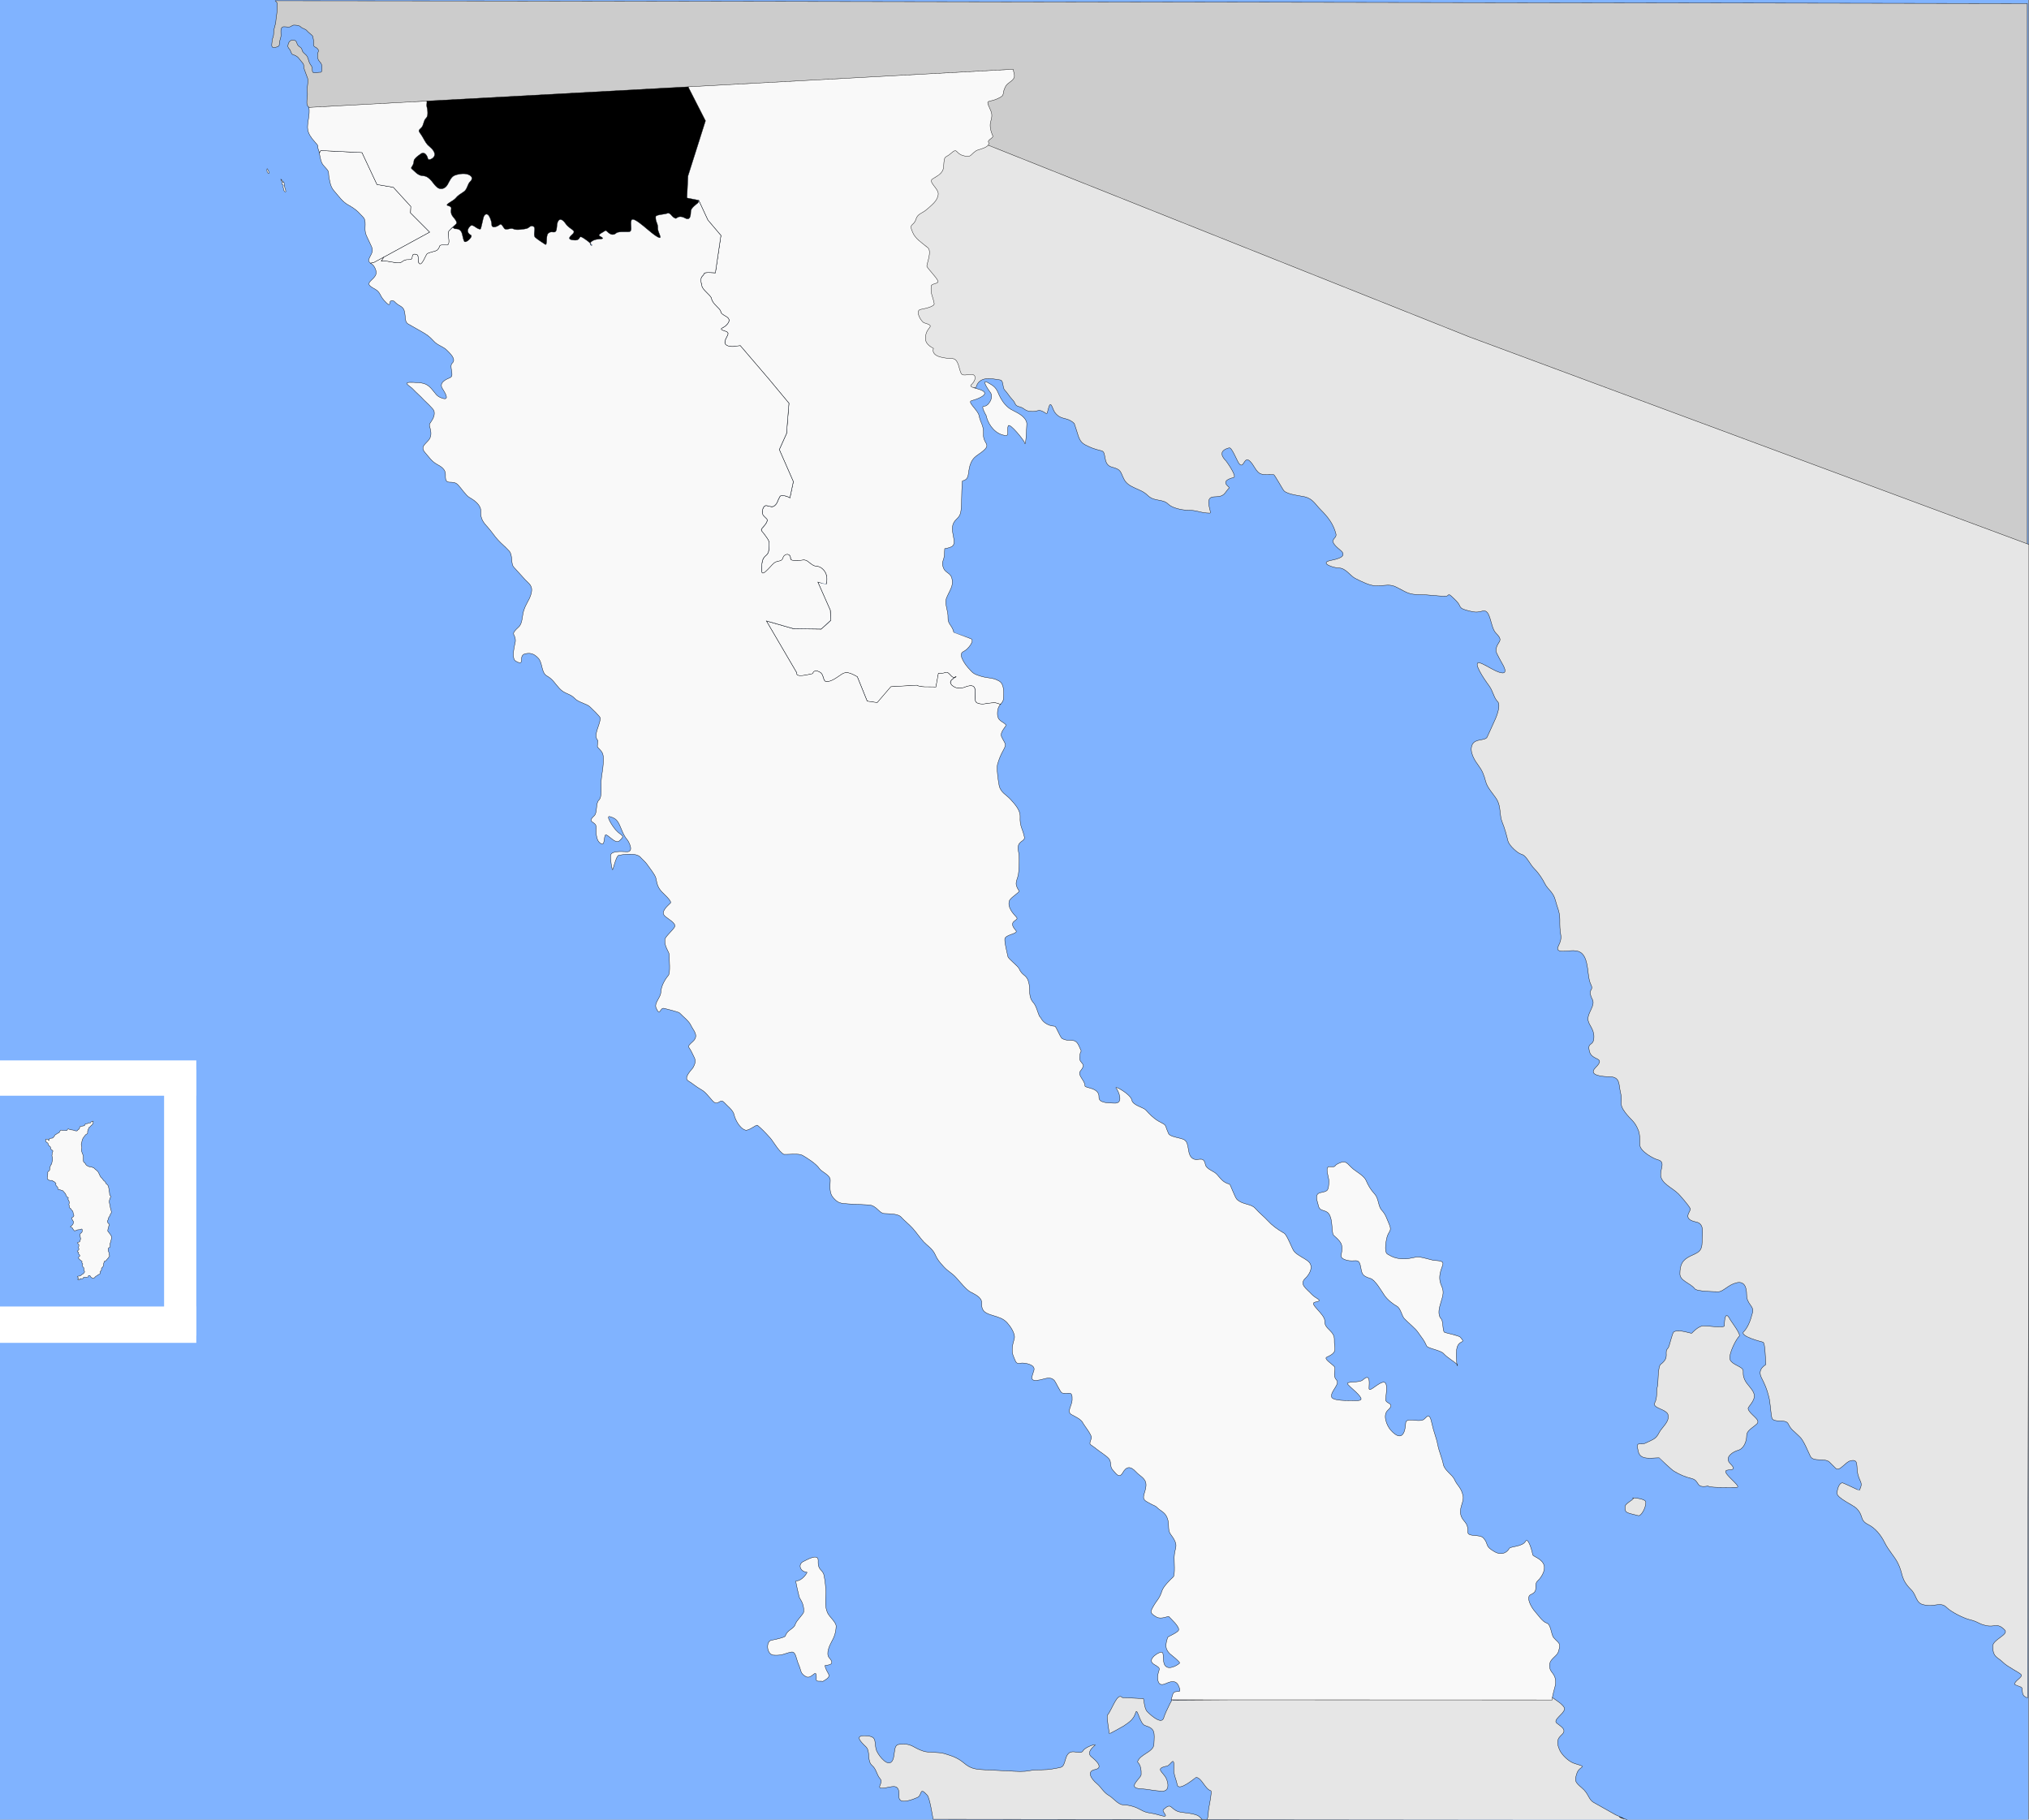 <?xml version="1.0" encoding="UTF-8" standalone="no"?>
<!-- Created with Inkscape (http://www.inkscape.org/) -->
<svg
   xmlns:dc="http://purl.org/dc/elements/1.1/"
   xmlns:cc="http://web.resource.org/cc/"
   xmlns:rdf="http://www.w3.org/1999/02/22-rdf-syntax-ns#"
   xmlns:svg="http://www.w3.org/2000/svg"
   xmlns="http://www.w3.org/2000/svg"
   xmlns:sodipodi="http://sodipodi.sourceforge.net/DTD/sodipodi-0.dtd"
   xmlns:inkscape="http://www.inkscape.org/namespaces/inkscape"
   width="1183.888"
   height="1061.52"
   id="svg2"
   sodipodi:version="0.32"
   inkscape:version="0.45.1"
   sodipodi:docbase="C:\Documents and Settings\Juan\Mis documentos\Mis imágenes\Wikipedia\mapas"
   sodipodi:docname="Municipios de Baja California.svg"
   inkscape:output_extension="org.inkscape.output.svg.inkscape"
   version="1.0">
  <rect width="100%" height="100%" fill="#808080" stroke="none"/>
  <defs
     id="defs4" />
  <sodipodi:namedview
     id="base"
     pagecolor="#ffffff"
     bordercolor="#666666"
     borderopacity="1.0"
     inkscape:pageopacity="0.0"
     inkscape:pageshadow="2"
     inkscape:zoom="0.4860954"
     inkscape:cx="591.94385"
     inkscape:cy="530.76001"
     inkscape:document-units="px"
     inkscape:current-layer="layer1"
     inkscape:window-width="1024"
     inkscape:window-height="712"
     inkscape:window-x="-4"
     inkscape:window-y="-4"
     showguides="true"
     inkscape:guide-bbox="true" />
  <g
     inkscape:label="Capa 1"
     inkscape:groupmode="layer"
     id="layer1"
     transform="translate(220.762,6.618)">
    <rect
       style="opacity:1;fill:#80b3ff;fill-opacity:1;stroke:none;stroke-width:0.2;stroke-linecap:round;stroke-miterlimit:4;stroke-dasharray:none;stroke-dashoffset:0;stroke-opacity:1"
       id="rect4730"
       width="1187.584"
       height="1061.52"
       x="-224.876"
       y="-6.618" />
    <path
       style="fill:#cccccc;fill-rule:evenodd;stroke:#000000;stroke-width:0.2;stroke-linecap:butt;stroke-linejoin:miter;stroke-opacity:1;fill-opacity:1;stroke-miterlimit:4;stroke-dasharray:none"
       d="M -39.941,56.31 C -41.758,55.316 -41.807,54.214 -41.681,51.669 C -41.594,49.903 -41.132,48.743 -41.456,47.123 C -41.743,45.69 -41.288,43.722 -41.215,42.254 C -41.094,39.804 -40.94,39.627 -41.662,38.001 C -42.228,36.726 -42.676,34.996 -43.106,34.026 C -43.87,32.306 -43.071,31.327 -44.224,30.066 C -45.313,28.875 -45.899,27.892 -46.699,27.017 C -47.523,26.115 -48.841,25.55 -49.893,25.234 C -50.944,24.919 -51.151,22.832 -51.714,22.216 C -52.838,20.987 -53.023,20.519 -52.536,18.922 C -52.173,17.734 -51.259,16.706 -49.803,16.777 C -47.712,16.879 -47.855,17.918 -47.296,19.177 C -46.484,21.006 -44.903,20.603 -44.509,22.567 C -44.228,23.969 -42.895,24.674 -42.034,25.616 C -40.764,27.005 -40.879,29.167 -39.671,30.938 C -38.766,32.265 -38.443,32.67 -38.522,34.249 C -38.618,36.207 -37.153,35.989 -35.638,35.691 C -33.369,35.244 -33.043,36.307 -32.906,33.545 C -32.795,31.304 -33.14,30.552 -34.335,29.245 C -35.305,28.184 -35.541,27.091 -35.452,25.286 C -35.351,23.25 -34.202,23.23 -35.603,21.698 C -36.726,20.47 -37.873,21.137 -37.767,18.99 C -37.684,17.324 -37.955,16.026 -38.213,14.737 C -38.376,13.923 -41.023,12.242 -41.655,11.315 C -42.324,10.333 -44.49,9.925 -45.161,9.192 C -46.104,8.16 -47.378,8.108 -49.042,8.027 C -50.653,7.949 -50.63,9.251 -52.709,9.15 C -54.635,9.057 -56.139,8.412 -56.703,10.258 C -57.104,11.571 -56.587,13.958 -56.944,15.128 C -57.393,16.598 -57.734,17.839 -57.824,19.641 C -57.872,20.612 -60.111,21.157 -61.179,21.105 C -62.797,21.026 -62.04,18.604 -61.968,17.161 C -61.876,15.292 -61.234,15.586 -61.137,13.622 C -61.059,12.052 -61.057,10.913 -60.6,9.417 C -60.171,8.012 -59.798,6.468 -59.721,4.904 C -59.642,3.318 -59.25,2.026 -59.168,0.375 C -59.088,-1.249 -59.008,-2.872 -58.928,-4.495 C -58.903,-4.983 -60.017,-6.029 -60.157,-6.182 L 77.892,-6.045 L 962.134,-4.561 L 962.134,324.592 L 252.396,79.784 L -39.941,56.31 z "
       id="path2276" />
    <g
       id="g6206">
      <path
         sodipodi:nodetypes="csssssssssscssssssssssssssssssssssssssssssssssssssssssssssssssssssssssssssssssssssssssssssssssssssssssssssssssssssssssssss"
         id="path2280"
         d="M 348.767,219.355 C 349.437,216.865 350.756,215.21 353.631,214.491 C 356.305,213.823 361.076,214.741 362.821,215.032 C 364.968,215.39 363.984,219.437 365.524,220.976 C 366.792,222.244 368.442,224.975 369.848,226.38 C 372.265,228.797 370.879,229.88 374.172,230.703 C 377.326,231.492 376.968,233.406 381.74,233.406 C 384.871,233.406 385.046,232.086 387.686,233.406 C 390.416,234.77 389.898,235.909 390.929,231.784 C 392.362,226.055 393.321,232.09 394.713,233.946 C 396.725,236.627 398.598,237.079 401.2,237.729 C 403.288,238.251 404.832,239.198 406.065,240.431 C 406.488,241.708 406.91,242.985 407.333,244.261 C 408.558,247.965 408.986,251.144 412.524,252.913 C 416.247,254.774 417.356,255.203 422.04,256.373 C 425.175,257.157 422.366,264.457 428.096,265.89 C 433.564,267.257 432.913,268.602 435.017,272.811 C 437.731,278.238 444.66,278.128 448.86,282.328 C 452.788,286.256 457.559,284.106 460.972,287.519 C 462.985,289.532 468.375,290.979 472.219,290.979 C 477.936,290.979 479.872,292.71 485.196,292.71 C 486.737,292.71 481.132,283.193 487.791,283.193 C 494.113,283.193 493.575,280.87 496.443,278.002 C 496.997,277.447 489.964,274.215 499.038,271.946 C 501.234,271.397 494.865,262.582 494.712,262.43 C 491.217,258.934 491.077,255.985 496.443,254.643 C 498.14,254.219 501.106,262.767 502.499,264.16 C 505.629,267.291 505.005,255.649 511.15,265.89 C 514.202,270.977 515.54,270.216 522.397,270.216 C 522.927,270.216 527.712,278.991 528.453,279.732 C 530.615,281.894 538.41,282.654 540.565,283.193 C 545.323,284.382 546.506,287.404 550.082,290.979 C 554.042,294.94 557.307,299.116 558.733,304.822 C 559.582,308.219 552.919,307.611 561.329,314.338 C 566.778,318.698 556.658,320.048 555.273,320.394 C 549.031,321.955 557.497,324.72 560.463,324.72 C 564.466,324.72 567.09,329.331 569.98,330.776 C 573.559,332.566 578.456,335.102 582.092,335.102 C 588.026,335.102 589.9,333.815 594.204,335.967 C 599.672,338.701 600.879,340.292 608.046,340.292 C 613.371,340.292 617.57,341.158 622.754,341.158 C 625.477,341.158 622.99,337.933 628.81,343.753 C 632.591,347.534 629.192,347.958 636.596,349.809 C 640.415,350.764 641.608,350.503 644.382,349.809 C 649.276,348.586 648.602,359.219 652.169,362.786 C 657.36,367.977 652.169,367.325 652.169,373.168 C 652.169,374.395 655.796,380.423 656.494,381.819 C 659.789,388.408 653.263,385.395 651.304,384.415 C 647.796,382.661 644.601,380.576 642.652,380.089 C 638.132,378.959 645.048,389.339 647.843,393.066 C 650.595,396.736 650.728,400.277 653.034,402.583 C 655.441,404.99 651.649,413.14 651.304,413.83 C 650.598,415.241 647.895,421.511 646.978,423.346 C 645.808,425.687 640.128,424.069 638.326,427.672 C 636.183,431.959 640.153,437.606 641.787,439.784 C 644.09,442.855 645.139,445.406 646.113,449.301 C 647.114,453.305 651.44,457.36 653.034,460.548 C 654.908,464.295 654.255,469.223 655.629,472.66 C 657.41,477.112 658.099,479.943 659.09,483.906 C 659.802,486.755 664.912,491.202 666.876,491.693 C 670.025,492.48 671.567,497.249 674.662,500.344 C 677.262,502.944 679.412,506.383 680.718,508.996 C 682.321,512.202 685.596,513.8 686.774,518.512 C 687.797,522.601 689.37,525.23 689.37,529.759 C 689.37,530.624 689.37,531.489 689.37,532.355 C 689.37,539.545 691.332,539.677 688.505,545.332 C 686.327,549.688 693.275,547.927 697.156,547.927 C 702.003,547.927 703.869,550.556 704.942,554.848 C 706.124,559.573 705.808,564.366 707.538,567.825 C 709.473,571.695 705.094,569.858 708.403,576.477 C 710.124,579.918 705.808,583.876 705.808,587.724 C 705.808,591.114 709.268,593.236 709.268,598.105 C 709.268,604.36 705.158,600.7 706.673,606.757 C 708.105,612.486 716.699,609.708 710.133,616.274 C 705.333,621.074 715.722,621.464 717.92,621.464 C 724.902,621.464 723.539,625.773 724.841,630.981 C 726.283,636.748 723.469,636.938 727.436,642.228 C 730.595,646.439 732.428,647.021 734.357,650.879 C 735.823,653.811 736.088,655.221 736.088,661.261 C 736.088,664.938 744.014,669.299 746.469,669.912 C 751.007,671.047 748.2,674.793 748.2,678.564 C 748.2,683.666 754.974,686.203 758.581,689.811 C 759.143,690.372 764.304,696.066 765.503,698.462 C 766.182,699.821 760.111,704.478 768.963,706.249 C 774.037,707.263 772.424,713.294 772.424,717.495 C 772.424,723.869 769.765,724.016 765.503,726.147 C 761.091,728.353 759.447,730.759 759.447,736.529 C 759.447,740.607 765.651,741.917 768.098,745.18 C 769.383,746.893 780.739,746.91 781.94,746.91 C 784.654,746.91 787.606,742.899 792.322,741.719 C 797.028,740.543 798.378,744.168 798.378,748.641 C 798.378,754.328 802.812,755.13 801.839,759.022 C 800.604,763.962 798.956,767.961 796.648,770.269 C 794.086,772.831 806.989,776.099 807.895,776.325 C 809.366,776.693 809.286,787.945 809.625,789.302 C 809.724,789.699 804.34,791.709 807.029,797.089 C 808.995,801.02 810.111,803.358 811.355,808.336 C 812.24,811.876 812.403,817.718 813.086,820.448 C 813.904,823.722 821.093,820.889 822.602,823.908 C 824.519,827.741 825.394,827.565 829.523,831.694 C 831.829,834 834.151,840.085 835.579,842.941 C 837.333,846.45 844.053,843.628 846.826,846.402 C 847.98,847.555 849.133,848.709 850.287,849.862 C 852.567,852.142 855.81,846.319 858.938,845.537 C 864.055,844.257 862.139,848.823 863.264,853.323 C 864.578,858.578 866.496,858.105 864.129,862.84 C 864.083,862.931 855.296,858.685 854.612,858.514 C 852.357,857.95 851.152,862.245 851.152,864.57 C 851.152,867.308 860.548,871.37 862.399,873.221 C 866.931,877.754 864.063,880.109 869.32,882.738 C 873.513,884.835 876.739,888.925 878.836,893.12 C 881.369,898.186 884.619,901.224 886.623,905.232 C 889.928,911.842 887.924,914.32 894.409,920.804 C 897.644,924.039 897.036,928.382 901.33,929.456 C 908.193,931.171 911.368,927.382 915.173,931.186 C 917.766,933.78 924.89,937.292 928.15,938.107 C 933.958,939.559 933.06,940.416 937.666,941.568 C 943.288,942.973 944.376,939.626 948.913,944.163 C 951.687,946.937 941.992,949.757 941.992,953.68 C 941.992,960.292 944.778,959.927 948.048,963.196 C 950.463,965.611 957.243,968.93 958.43,970.117 C 960.074,971.762 953.929,974.094 954.969,976.174 C 956.113,976.629 957.258,977.085 958.402,977.541 C 960.328,978.308 957.549,982.602 962.309,983.792 L 963.09,617.306 L 963.09,310.989 L 636.457,189.869 L 355.927,78.126 L 337.172,70.312 L 298.883,114.853 L 302.79,208.623 L 338.735,221.907 L 348.767,219.355 z "
         style="fill:#e6e6e6;fill-opacity:1;fill-rule:evenodd;stroke:#000000;stroke-width:0.2;stroke-linecap:butt;stroke-linejoin:miter;stroke-miterlimit:4;stroke-dasharray:none;stroke-opacity:1" />
      <path
         id="path4254"
         d="M 775.884,860.244 C 776.616,861.284 786.061,861.109 792.322,861.109 C 795.842,861.109 787.84,855.606 786.266,852.458 C 784.64,849.205 794.537,852.942 788.861,847.267 C 784.819,843.224 791.202,839.977 793.187,839.481 C 796.663,838.612 798.378,834.403 798.378,830.829 C 798.378,827.764 802.266,826.076 804.434,823.908 C 806.812,821.53 800.059,818.519 799.243,815.257 C 798.906,813.908 803.709,810.626 802.704,806.605 C 802.039,803.948 798.695,801.183 797.513,798.819 C 794.647,793.087 798.796,792.972 793.187,790.168 C 788.054,787.601 788.136,786.147 788.861,783.246 C 789.773,779.599 792.361,774.556 794.052,772.865 C 795.154,771.763 789.272,764.168 788.861,763.348 C 786.18,757.986 785.401,762.117 785.401,766.809 C 785.401,768.168 775.009,766.809 773.289,766.809 C 770.191,766.809 766.496,771.006 766.368,771.134 C 766.065,771.437 759.169,768.678 755.986,770.269 C 754.878,770.823 753.394,778.917 752.525,779.786 C 749.731,782.58 754.002,784.95 748.2,789.302 C 746.511,790.569 746.767,800.225 746.469,801.414 C 745.363,805.839 746.564,808.147 744.739,811.796 C 743.186,814.902 751.683,815.348 752.525,818.717 C 753.548,822.81 748.828,826.112 747.335,829.099 C 745.392,832.983 743.779,833.04 739.548,835.155 C 735.93,836.964 733.442,833.225 735.223,840.346 C 736.467,845.323 742.86,843.806 747.335,843.806 C 747.338,843.806 754.201,850.522 755.986,851.593 C 759.268,853.562 762.247,854.888 766.368,855.918 C 771.309,857.154 768.192,861.783 775.884,860.244 z "
         style="fill:#e6e6e6;fill-opacity:1;fill-rule:evenodd;stroke:#000000;stroke-width:0.2;stroke-linecap:butt;stroke-linejoin:miter;stroke-opacity:1;stroke-miterlimit:4;stroke-dasharray:none" />
      <path
         id="path4256"
         d="M 731.762,867.165 C 733.947,867.712 727.436,870.104 727.436,872.356 C 727.436,876.01 727.798,875.691 735.223,877.547 C 736.656,877.905 739.548,873.347 739.548,869.761 C 739.548,867.621 732.72,867.165 731.762,867.165 z "
         style="fill:#e6e6e6;fill-opacity:1;fill-rule:evenodd;stroke:#000000;stroke-width:0.2;stroke-linecap:butt;stroke-linejoin:miter;stroke-opacity:1;stroke-miterlimit:4;stroke-dasharray:none" />
    </g>
    <path
       style="fill:#f9f9f9;fill-rule:evenodd;stroke:#000000;stroke-width:0.2;stroke-linecap:butt;stroke-linejoin:miter;stroke-miterlimit:4;stroke-dasharray:none;stroke-opacity:1"
       d="M -4.506,146.937 L -2.539,146.547 L 29.972,128.814 L 18.772,117.558 L 18.955,113.813 L 8.726,102.604 L -0.793,101.025 L -9.545,82.38 L -33.619,81.2 L -34.453,82.619 C -33.945,84.849 -33.607,88.085 -32.157,89.684 C -27.787,94.503 -29.6,92.787 -28.65,97.573 C -27.936,101.168 -27.619,102.804 -25.212,105.459 C -23.277,107.592 -21.058,110.967 -17.851,112.772 C -15.715,113.974 -13.131,115.492 -11.138,117.69 C -8.119,121.02 -7.44,120.275 -7.738,126.339 C -7.914,129.941 -6.463,131.699 -5.031,134.953 C -3.512,138.402 -2.595,139.047 -4.645,142.689 C -6.178,145.412 -5.584,146.163 -4.506,146.937 z "
       id="path2248" />
    <path
       style="fill:#f9f9f9;fill-rule:evenodd;stroke:#000000;stroke-width:0.2;stroke-linecap:butt;stroke-linejoin:miter;stroke-miterlimit:4;stroke-dasharray:none;stroke-opacity:1"
       d="M 120.895,153.036 C 120.861,153.538 121.15,153.909 121.451,154.077 C 121.767,154.255 122.1,154.186 121.868,153.799 C 121.786,153.663 121.125,153.259 120.895,153.036 z "
       id="path2260" />
    <path
       style="fill:#000000;fill-rule:evenodd;stroke:#000000;stroke-width:0.2;stroke-linecap:butt;stroke-linejoin:miter;stroke-miterlimit:4;stroke-dasharray:none;stroke-opacity:1"
       d="M 43.39,126.066 L 44.601,126.89 C 45.858,126.858 46.725,127.052 47.356,127.442 C 47.987,127.832 48.386,128.418 48.665,129.105 C 49.223,130.479 49.291,132.301 50.088,134.111 C 50.266,134.516 50.735,134.567 51.258,134.377 C 51.78,134.187 52.368,133.768 52.911,133.276 C 53.454,132.784 53.932,132.17 54.172,131.67 C 54.412,131.169 54.403,130.766 54.018,130.55 C 53.222,130.102 52.771,129.643 52.487,129.154 C 52.204,128.664 52.134,128.161 52.212,127.68 C 52.368,126.718 53.099,125.816 53.795,125.185 C 54.172,124.844 54.599,124.832 55.057,124.969 C 55.515,125.106 55.974,125.393 56.48,125.734 C 57.491,126.416 58.607,127.22 59.613,127.07 C 59.974,127.016 61.203,120.32 61.576,119.658 C 62.184,118.579 62.758,118.254 63.309,118.352 C 63.861,118.45 64.346,118.94 64.774,119.675 C 65.632,121.147 66.191,123.405 66.153,124.193 C 66.111,125.032 66.374,125.465 66.775,125.683 C 67.176,125.901 67.723,125.907 68.301,125.758 C 69.457,125.459 70.667,124.674 70.939,124.427 C 71.363,124.044 71.866,124.354 72.306,124.912 C 72.747,125.469 73.156,126.287 73.54,126.71 C 74.139,127.371 75.107,127.184 76.1,126.975 C 77.093,126.766 78.104,126.534 78.881,126.972 C 79.743,127.457 81.366,127.445 82.898,127.308 C 84.431,127.171 85.878,126.889 86.401,126.785 C 87.176,126.631 87.721,126.148 88.259,125.764 C 88.798,125.379 89.332,125.103 90.226,125.373 C 90.754,125.533 91.045,125.881 91.149,126.392 C 91.254,126.903 91.194,127.529 91.13,128.199 C 91.003,129.539 90.767,131.015 91.509,131.833 C 92.327,132.735 97.219,135.865 97.222,135.867 C 97.647,136.219 97.863,136.109 97.995,135.696 C 98.127,135.284 98.194,134.618 98.226,133.831 C 98.288,132.255 98.312,130.306 99.13,129.564 C 99.754,129 100.343,128.793 100.909,128.748 C 101.475,128.703 102.05,128.838 102.505,128.826 C 102.96,128.814 103.359,128.654 103.649,128.187 C 103.938,127.721 104.129,126.911 104.198,125.503 C 104.296,123.497 104.825,122.063 105.71,121.614 C 106.152,121.389 106.666,121.445 107.232,121.758 C 107.799,122.071 108.448,122.638 109.09,123.587 C 110.537,125.727 112.332,126.71 113.35,127.481 C 113.858,127.866 114.128,128.213 114.128,128.632 C 114.128,129.05 113.85,129.545 113.075,130.248 C 112.201,131.04 111.458,131.798 111.509,132.396 C 111.56,132.994 112.396,133.413 114.514,133.517 C 115.795,133.58 116.435,133.289 116.837,132.936 C 117.239,132.582 117.402,132.15 117.585,131.86 C 117.769,131.571 118.01,131.448 118.636,131.703 C 119.262,131.958 120.277,132.605 122.007,133.885 C 123.064,134.667 123.269,134.929 123.673,135.357 C 123.777,134.819 124.331,134.151 125.78,133.514 C 127.265,132.86 129.233,132.905 130.268,132.76 C 130.785,132.688 131.049,132.56 130.916,132.305 C 130.783,132.051 130.242,131.677 129.101,131.035 C 128.743,130.833 128.749,130.591 128.926,130.331 C 129.104,130.071 129.488,129.757 129.942,129.477 C 130.85,128.917 131.999,128.341 132.452,127.931 C 132.83,127.588 133.638,128.713 134.739,129.503 C 135.29,129.899 135.895,130.171 136.582,130.22 C 137.268,130.268 138.058,130.075 138.849,129.357 C 139.456,128.807 141.04,128.651 142.64,128.64 C 144.239,128.628 145.859,128.722 146.396,128.615 C 146.972,128.501 147.265,128.2 147.415,127.692 C 147.565,127.183 147.547,126.525 147.507,125.819 C 147.428,124.407 147.201,122.754 147.777,121.731 C 148.041,121.261 148.677,121.299 149.452,121.604 C 150.227,121.909 151.155,122.527 152.086,123.193 C 153.95,124.527 155.801,126.148 156.169,126.453 C 158.474,128.364 160.902,130.47 162.872,131.579 C 163.791,132.096 164.263,132.205 164.45,132.004 C 164.637,131.803 164.513,131.284 164.307,130.676 C 163.894,129.459 163.058,127.773 163.106,126.793 C 163.19,125.084 162.805,124.129 162.447,123.215 C 162.09,122.301 161.769,121.446 161.851,119.779 C 161.879,119.202 163.266,118.855 164.76,118.601 C 166.254,118.346 167.818,118.171 168.339,117.942 C 168.908,117.692 169.355,117.709 169.733,117.871 C 170.112,118.034 170.47,118.312 170.806,118.689 C 171.478,119.443 172.158,120.418 173.552,120.84 C 173.774,120.907 174.217,120.349 175.053,120.009 C 175.47,119.839 176.023,119.751 176.662,119.81 C 177.301,119.87 178.08,120.109 178.987,120.62 C 179.754,121.052 180.319,121.146 180.774,121.055 C 181.227,120.964 181.562,120.652 181.789,120.201 C 182.243,119.298 182.322,117.849 182.389,116.476 C 182.431,115.623 183.176,114.688 184.048,113.846 C 184.919,113.004 185.916,112.285 186.37,111.874 C 187.225,111.099 186.592,111.121 186.937,110.233 L 180.051,108.853 L 180.68,96.022 L 190.882,63.846 L 181.047,44.592 L 180.866,44.027 L 28.3,52.325 L 28.328,53.161 C 28.298,53.774 28.112,54.75 28.223,55.311 C 28.33,55.849 28.671,57.246 28.753,58.674 C 28.835,60.102 28.658,61.544 27.883,62.247 C 27.068,62.985 26.746,64.035 26.422,65.095 C 26.098,66.155 25.811,67.239 24.957,68.013 C 23.973,68.905 23.582,69.305 23.686,69.828 C 23.79,70.35 24.338,71.015 25.232,72.337 C 26.31,73.93 27.305,76.304 28.716,77.861 C 29.166,78.357 30.133,79.048 30.98,79.919 C 31.826,80.789 32.575,81.811 32.783,82.858 C 32.919,83.544 32.798,84.183 32.483,84.72 C 32.167,85.257 31.671,85.67 31.169,85.977 C 30.667,86.283 30.109,86.466 29.685,86.46 C 29.262,86.454 28.959,86.264 28.88,85.864 C 28.741,85.162 28.279,83.953 27.48,83.223 C 27.08,82.858 26.595,82.662 26.047,82.666 C 25.498,82.67 24.882,82.926 24.195,83.549 C 24.189,83.554 23.302,84.11 22.462,84.854 C 21.622,85.599 20.78,86.531 20.751,87.134 C 20.669,88.794 20.114,89.745 19.686,90.419 C 19.257,91.093 18.986,91.463 19.475,91.869 C 20.258,92.517 21.126,93.458 22.138,94.294 C 23.151,95.129 24.339,95.862 25.744,95.93 C 27.042,95.994 27.966,96.331 28.759,96.843 C 29.552,97.355 30.208,98.002 30.956,98.828 C 31.426,99.346 32.102,100.354 32.922,101.288 C 33.742,102.223 34.678,103.104 35.532,103.363 C 36.466,103.645 37.402,103.562 38.255,103.149 C 39.108,102.736 39.847,102.03 40.449,100.962 C 40.92,100.126 41.435,99.016 42.052,98.051 C 42.668,97.087 43.389,96.207 44.46,95.736 C 45.285,95.373 46.56,95.047 47.911,94.862 C 49.261,94.678 50.689,94.665 52.004,95.063 C 53.12,95.401 54.06,95.976 54.426,96.712 C 54.793,97.447 54.647,98.367 53.458,99.445 C 52.801,100.04 52.389,101.109 51.931,102.221 C 51.473,103.333 50.918,104.498 49.908,105.18 C 47.712,106.665 46.484,107.284 44.914,109.176 C 44.381,109.818 42.816,110.729 41.6,111.517 C 40.992,111.911 40.48,112.255 40.227,112.562 C 39.975,112.869 39.947,113.128 40.401,113.266 C 41.396,113.567 41.941,113.816 42.237,114.12 C 42.533,114.425 42.574,114.78 42.533,115.178 C 42.451,115.972 42.097,117.04 42.845,118.739 C 43.164,119.463 44.152,120.464 44.866,121.48 C 45.224,121.988 45.523,122.512 45.628,122.977 C 45.732,123.443 45.601,123.863 45.219,124.209 C 45.096,124.32 44.239,125.283 43.39,126.066 z "
       id="path2258" />
    <g
       id="g6213"
       style="fill:#f9f9f9">
      <path
         id="path2235"
         d="M 186.937,110.233 L 192.283,121.758 L 199.909,130.753 L 196.683,152.565 C 195.791,152.521 194.938,152.479 194.047,152.436 C 191.545,152.313 190.578,152.506 190.204,152.803 C 189.83,153.1 190.029,153.492 189.667,153.82 C 188.56,154.823 188.197,155.773 188.199,156.807 C 188.202,157.841 188.547,158.99 188.796,160.243 C 189.042,161.484 190.32,162.794 191.599,164.065 C 192.878,165.336 194.17,166.551 194.353,167.468 C 194.604,168.735 195.332,169.83 196.205,170.826 C 197.077,171.823 198.065,172.732 198.85,173.598 C 199.896,174.751 199.767,175.166 199.931,175.667 C 200.096,176.168 200.578,176.708 202.944,178.04 C 203.752,178.494 204.247,179.007 204.472,179.505 C 204.697,180.003 204.695,180.485 204.539,180.968 C 204.227,181.936 203.308,182.879 202.679,183.449 C 201.837,184.212 200.634,184.629 200.235,185.068 C 199.836,185.507 200.243,185.95 202.522,186.64 C 203.392,186.903 203.856,187.268 204.001,187.686 C 204.146,188.104 203.969,188.582 203.721,189.132 C 203.226,190.232 202.283,191.528 202.209,193.021 C 202.177,193.68 202.462,194.213 202.898,194.584 C 203.333,194.955 203.947,195.208 204.598,195.363 C 205.899,195.672 207.361,195.587 208.001,195.46 C 209.066,195.249 210.14,195.188 211.219,195.062 L 227.992,214.656 L 239.614,228.644 L 238.192,246.303 L 233.976,255.69 L 242.17,274.377 L 240.177,283.804 L 240.177,283.804 C 239.799,283.523 239.062,283.2 238.272,282.946 C 237.482,282.692 236.607,282.496 235.861,282.48 C 235.115,282.465 234.546,282.664 234.301,283.099 C 233.521,284.484 233.212,285.339 232.902,286.089 C 232.592,286.84 232.251,287.475 231.333,288.307 C 230.674,288.904 230.023,289.032 229.353,288.974 C 228.683,288.917 227.985,288.697 227.358,288.529 C 226.731,288.36 226.149,288.248 225.621,288.513 C 225.092,288.778 224.643,289.359 224.266,290.602 C 223.772,292.235 224.075,293.301 224.651,294.097 C 225.228,294.893 226.036,295.478 226.637,296.141 C 226.977,296.516 226.97,297.03 226.774,297.608 C 226.577,298.186 226.225,298.767 225.784,299.367 C 224.901,300.567 223.828,301.637 223.715,301.838 C 223.394,302.408 223.426,302.796 223.782,303.301 C 224.139,303.806 224.83,304.429 225.682,305.689 C 226.466,306.848 227.078,307.552 227.499,308.35 C 227.92,309.148 228.111,310.049 228.029,311.713 C 227.928,313.775 227.821,314.951 227.482,315.788 C 227.142,316.626 226.558,317.156 225.562,318.058 C 224.859,318.695 224.399,319.608 224.111,320.698 C 223.824,321.789 223.719,323.02 223.654,324.361 C 223.56,326.268 223.649,327.316 224.049,327.648 C 224.448,327.979 225.189,327.608 226.254,326.643 C 228.251,324.833 229.32,323.334 230.72,322.065 C 231.859,321.033 233.006,320.918 233.987,320.696 C 234.477,320.585 234.95,320.448 235.335,320.136 C 235.72,319.825 236.009,319.363 236.246,318.582 C 236.425,317.991 236.841,317.532 237.285,317.242 C 237.73,316.953 238.269,316.786 238.766,316.828 C 239.263,316.871 239.718,317.114 240.054,317.517 C 240.389,317.921 240.562,318.484 240.524,319.278 C 240.502,319.713 240.858,320.054 241.451,320.228 C 242.043,320.402 242.904,320.469 243.733,320.479 C 245.391,320.497 247.093,320.241 247.434,320.174 C 248.327,319.996 249.12,320.135 249.786,320.428 C 250.452,320.721 251.006,321.212 251.601,321.699 C 252.197,322.186 252.8,322.639 253.482,323.043 C 254.165,323.447 254.954,323.741 255.88,323.786 C 257.215,323.851 258.279,324.491 259.145,325.267 C 260.011,326.044 260.671,326.958 261.038,327.793 C 261.439,328.703 261.678,329.734 261.724,330.817 C 261.771,331.899 261.642,333.064 261.277,334.271 C 261.274,334.279 256.714,333.065 256.472,332.992 L 263.733,349.408 L 263.999,355.331 L 258.395,360.409 L 242.273,360.175 L 226.431,355.643 L 244.205,385.993 C 243.985,386.72 244.256,387.121 244.834,387.345 C 245.413,387.569 246.323,387.626 247.329,387.537 C 249.34,387.36 251.874,386.738 253.363,386.443 C 253.556,386.404 253.677,385.625 254.26,385.166 C 254.552,384.936 254.984,384.79 255.529,384.811 C 256.075,384.832 256.746,385.032 257.649,385.541 C 258.529,386.035 258.986,386.799 259.288,387.568 C 259.591,388.336 259.761,389.11 260.015,389.759 C 260.27,390.407 260.607,390.938 261.342,391.075 C 262.076,391.212 263.187,390.975 264.931,390.208 C 266.41,389.557 268.657,387.942 270.457,386.725 C 271.719,385.871 272.926,385.659 274.32,385.941 C 275.714,386.224 277.291,386.972 279.494,388.211 L 285.262,402.468 L 291.132,403.312 L 299.097,394.039 L 314.16,393.179 C 315.255,393.795 316.938,394.017 318.705,394.097 C 320.472,394.177 322.338,394.067 323.78,394.138 C 324.315,394.164 324.84,394.19 325.375,394.216 L 326.807,386.291 C 329.458,386.421 330.511,385.813 331.288,385.676 C 332.065,385.54 332.57,385.847 334.249,387.699 C 334.859,388.371 335.439,388.603 335.942,388.616 C 336.446,388.629 336.892,388.405 337.073,388.254 C 337.434,387.954 336.931,387.853 334.698,389.876 C 334.03,390.482 333.773,391.066 333.847,391.642 C 333.921,392.218 334.307,392.82 334.809,393.288 C 335.814,394.225 337.382,394.805 338.21,394.845 C 340.032,394.935 340.942,394.742 341.775,394.464 C 342.609,394.186 343.328,393.83 344.671,393.563 C 345.633,393.372 346.371,393.46 346.891,393.672 C 347.411,393.884 347.743,394.271 347.95,394.767 C 348.363,395.758 348.248,397.188 348.179,398.602 C 348.069,400.833 348.115,402.128 348.731,402.94 C 349.347,403.751 350.575,404.073 352.773,404.181 C 353.178,404.201 357.64,403.307 359.765,403.411 C 360.675,403.456 361.491,403.874 362.374,404.096 L 363.137,404.133 C 363.919,403.152 364.685,402.36 364.761,400.806 C 364.939,397.175 365.226,392.372 362.198,390.669 C 358.209,388.424 356.303,389.307 351.488,387.849 C 347.015,386.495 346.864,385.966 344.015,382.824 C 343.477,382.231 337.55,375.151 341.415,373.45 C 344.045,372.293 348.358,366.771 345.609,365.939 C 345.045,365.768 335.777,362.353 335.772,362.328 C 334.963,358.254 332.179,357.594 332.371,353.679 C 332.561,349.807 330.399,345.833 331.303,342.85 C 332.145,340.067 334.745,336.466 334.877,333.779 C 335.196,327.267 331.297,328.268 329.881,325.052 C 328.06,320.917 330.071,321.166 330.296,316.59 C 330.346,315.564 330.399,314.496 330.449,313.469 C 335.722,312.423 336.627,311.802 335.475,305.999 C 334.717,302.182 334.253,299.02 337.491,296.086 C 340.126,293.698 340.004,291.626 340.27,286.211 C 340.315,285.297 340.444,273.951 340.876,273.865 C 345.084,273.03 343.815,269.448 345.213,264.832 C 346.821,259.521 349.808,259.209 353.366,255.985 C 357.435,252.297 352.787,252.205 353.059,246.653 C 353.317,241.397 351.398,240.452 350.464,235.75 C 349.837,232.592 343.142,227.691 346.301,227.064 C 346.916,226.942 355.624,224.406 353.434,221.991 C 351.505,219.863 343.861,219.731 345.99,217.802 C 347.376,216.546 349.038,213.853 347.782,212.467 C 346.047,210.554 341.565,213.465 340.118,211.326 C 338.896,209.519 338.619,202.771 335.122,202.599 C 332.091,202.451 322.217,202.086 323.871,196.625 C 320.641,194.807 318.159,192.82 319.638,187.935 C 320.916,183.715 324.951,183.666 318.415,181.687 C 316.853,181.215 312.811,174.592 316.433,173.873 C 317.766,173.609 324.71,172.391 324.321,170.436 C 323.328,165.433 322.272,165.416 322.522,160.336 C 322.602,158.693 327.095,158.961 326.56,157.406 C 325.796,155.187 319.988,149.601 320.037,148.604 C 320.135,146.604 323.085,139.944 320.565,137.854 C 316.759,134.698 313.445,132.784 311.753,128.94 C 309.32,123.414 312.395,125.482 313.657,121.316 C 314.706,117.849 317.363,117.957 320.134,115.446 C 322.82,113.011 326.5,110.43 326.691,106.521 C 326.843,103.42 320.722,99.541 323.294,97.803 C 325.96,96.001 329.632,94.77 329.846,90.407 C 330.191,83.377 330.741,85.885 334.039,82.895 C 338.006,79.3 336.642,82.768 340.936,84.068 C 345.98,85.595 344.989,83.894 348.79,81.325 C 350.057,80.468 357.411,79.477 355.993,76.255 C 355.389,74.884 359.073,73.924 358.469,72.553 C 356.548,68.188 356.886,65.574 357.358,64.016 C 358.577,59.993 357.736,58.862 356.247,55.48 C 354.466,51.435 356.328,53.137 361.054,51.058 C 366.487,48.667 363.316,48.496 366.08,43.587 C 367.419,41.207 371.757,40.348 371.068,36.879 C 370.862,35.84 370.591,34.826 370.385,33.787 L 180.866,44.027 L 181.047,44.592 L 190.882,63.846 L 180.68,96.022 L 180.051,108.853 L 186.937,110.233 z "
         style="fill:#f9f9f9;fill-rule:evenodd;stroke:#000000;stroke-width:0.2;stroke-linecap:butt;stroke-linejoin:miter;stroke-miterlimit:4;stroke-dasharray:none;stroke-opacity:1" />
      <path
         id="path2237"
         d="M 354.667,235.813 C 355.437,239.689 358.526,245.379 364.149,247.081 C 369.015,248.554 366.454,245.274 367.493,241.843 C 368.184,239.563 376.807,250.349 377.05,251.572 C 377.753,255.109 378.172,244.434 378.349,240.833 C 378.498,237.79 374.925,235.346 373.261,234.41 C 369.976,232.561 368.375,232.267 365.787,229.413 C 363.689,227.099 362.582,224.701 361.507,222.258 C 360.124,219.117 358.571,218.233 355.611,216.567 C 351.148,214.056 356.591,221.705 356.887,222.031 C 359.447,224.855 356.08,230.48 353.391,230.348 C 351.523,230.257 353.784,234.163 354.667,235.813 z "
         style="fill:#f9f9f9;fill-rule:evenodd;stroke:#000000;stroke-width:0.2;stroke-linecap:butt;stroke-linejoin:miter;stroke-miterlimit:4;stroke-dasharray:none;stroke-opacity:1" />
    </g>
    <path
       style="fill:#f9f9f9;fill-rule:evenodd;stroke:#000000;stroke-width:0.2;stroke-linecap:butt;stroke-linejoin:miter;stroke-miterlimit:4;stroke-dasharray:none;stroke-opacity:1"
       d="M 483.408,985.13 L 474.157,985.13 C 471.474,982.448 476.87,977.793 479.553,975.11 C 481.793,972.872 483.394,972.056 484.95,968.944 C 487.159,964.527 488.034,976.562 488.034,977.423 C 488.034,980.419 485.206,982.733 483.408,985.13 z "
       id="path2241" />
    <path
       style="fill:#e6e6e6;fill-opacity:1;fill-rule:evenodd;stroke:#000000;stroke-width:0.2;stroke-linecap:butt;stroke-linejoin:miter;stroke-miterlimit:4;stroke-dasharray:none;stroke-opacity:1"
       d="M 729.061,1055.053 C 715.251,1050.283 735.852,1058.019 721.961,1052.095 C 717.985,1049.857 713.527,1047.347 709.154,1044.886 C 705.953,1043.084 706.386,1039.814 702.171,1036.318 C 697.643,1032.562 698.135,1031.771 699.292,1027.951 C 700.747,1023.144 706.466,1024.71 697.932,1022.127 C 694.481,1021.082 690.433,1016.946 689.268,1014.299 C 687.257,1009.729 687.831,1007.76 690.531,1005.312 C 693.755,1002.39 689.909,1000.526 687.571,998.587 C 685.214,996.632 691.329,993.552 692.076,990.582 C 692.654,988.284 685.991,984.466 685.013,983.655 L 463.673,985.137 C 464.629,981.334 459.362,991.81 458.226,995.563 C 456.816,1000.218 448.904,992.199 448.54,991.797 C 447.094,990.203 446.715,985.674 446.44,984.291 L 434.132,983.688 C 431.115,980.36 428.27,990.496 425.403,993.953 C 424.851,994.618 426.439,1004.288 426.52,1004.701 C 426.567,1004.933 434.288,1000.639 434.968,1000.18 C 438.346,997.896 440.706,996.356 441.935,992.296 C 442.84,989.308 444.328,999.058 447.317,999.963 C 453.387,1001.801 452.88,1003.936 452.538,1010.912 C 452.309,1015.571 444.339,1016.674 442.988,1021.137 C 442.865,1021.543 445.388,1022.52 445.087,1028.643 C 444.983,1030.77 436.46,1036.446 444.685,1036.849 C 448.45,1037.034 452.88,1038.073 456.953,1038.273 C 461.793,1038.511 460.978,1033.736 459.777,1031.009 C 458.026,1027.03 452.617,1025.117 460.14,1023.624 C 462.469,1023.161 464.592,1016.691 464.162,1025.466 C 464.009,1028.585 465.573,1031.551 466.181,1034.613 C 467.004,1038.759 477.012,1030.209 477.09,1030.213 C 480.438,1030.377 482.286,1036.991 485.754,1038.041 C 486.602,1038.298 484.423,1048.408 484.37,1049.489 C 484.068,1055.643 483.285,1057.806 479.245,1053.35 C 477.132,1051.019 469.427,1051.002 467.058,1050.285 C 461.853,1048.709 463.012,1044.543 458.071,1049.021 C 456.669,1050.293 463.221,1054.536 455.449,1052.183 C 450.404,1050.656 448.826,1051.407 444.902,1049.198 C 442.042,1047.588 438.987,1046.44 434.355,1046.213 C 431.612,1046.078 428.633,1042.149 426.391,1040.887 C 423.079,1039.023 421.849,1036.052 419.327,1033.96 C 415.602,1030.87 413.313,1026.622 418.089,1025.674 C 423.537,1024.592 418.481,1020.234 415.989,1018.168 C 412.752,1015.483 417.938,1011.697 417.952,1011.684 C 419.767,1010.038 412.428,1012.509 411.227,1014.644 C 409.355,1017.97 403.36,1011.747 401.138,1019.085 C 399.297,1025.167 399.676,1024.047 393.431,1025.287 C 389.213,1026.124 383.653,1025.603 380.221,1026.284 C 376.175,1027.087 372.746,1026.74 367.872,1026.501 C 363.222,1026.273 358.572,1026.045 353.922,1025.816 C 347.996,1025.526 345.585,1025.091 341.775,1021.931 C 338.384,1019.118 335.769,1018.03 330.528,1016.443 C 326.592,1015.252 321.355,1015.956 318.259,1015.019 C 311.712,1013.037 311.681,1010.075 303.65,1011.012 C 299.861,1011.454 302.184,1019.342 299.024,1021.479 C 296.09,1023.462 290.849,1016.116 290.36,1013.651 C 289.356,1008.595 290.882,1006.273 284.157,1005.943 C 276.48,1005.567 283.291,1011.043 284.656,1012.548 C 287.275,1015.438 284.887,1020.639 288.235,1023.417 C 290.515,1025.309 290.807,1028.849 292.797,1031.044 C 295.242,1033.741 288.532,1037.782 296.658,1036.169 C 301.19,1035.269 304.148,1034.388 303.802,1041.454 C 303.542,1046.747 312.841,1042.694 314.469,1041.978 C 317.543,1040.624 315.51,1035.34 320.294,1040.618 C 321.74,1042.213 323.425,1053.27 323.699,1054.653 L 729.061,1055.053 z "
       id="path2282"
       sodipodi:nodetypes="ccssssssssccssccsssssssssssssssssssssssssssssssssssssssssssssssscc" />
    <g
       id="g2267"
       transform="matrix(2.22,0.109,-0.109,2.219,-949.442,-337.567)"
       style="fill:#f9f9f9;stroke-width:0.09;stroke-miterlimit:4;stroke-dasharray:none">
      <path
         transform="translate(-220.762,-6.618)"
         id="path2265"
         d="M 741.281,182.844 C 741.146,183.25 741.43,183.227 741.062,183.594 C 740.868,183.789 740.436,184.134 740.062,184.531 C 739.689,184.929 739.375,185.366 739.375,185.75 C 739.375,186.369 739.372,187.022 739.188,187.438 C 739.095,187.645 738.952,187.793 738.75,187.844 C 738.548,187.895 738.292,187.865 737.938,187.688 C 737.519,187.478 737.164,187.388 736.875,187.375 C 736.586,187.362 736.34,187.414 736.156,187.5 C 735.788,187.671 735.601,187.932 735.5,187.906 C 734.865,187.747 734.537,187.324 734.219,187 C 734.059,186.838 733.892,186.721 733.719,186.656 C 733.545,186.592 733.344,186.594 733.094,186.719 C 732.865,186.833 732.166,186.946 731.5,187.094 C 730.834,187.241 730.219,187.428 730.219,187.688 C 730.219,188.438 730.382,188.816 730.562,189.219 C 730.743,189.622 730.938,190.043 730.938,190.812 C 730.938,191.254 731.35,191.993 731.562,192.531 C 731.669,192.8 731.736,193.03 731.656,193.125 C 731.577,193.22 731.362,193.181 730.938,192.969 C 730.028,192.514 728.89,191.621 727.812,190.812 C 727.64,190.683 726.773,189.996 725.906,189.438 C 725.473,189.158 725.042,188.901 724.688,188.781 C 724.333,188.661 724.046,188.658 723.938,188.875 C 723.701,189.348 723.84,190.086 723.906,190.719 C 723.94,191.035 723.963,191.331 723.906,191.562 C 723.85,191.794 723.725,191.936 723.469,192 C 723.23,192.06 722.5,192.053 721.781,192.094 C 721.063,192.134 720.354,192.239 720.094,192.5 C 719.754,192.84 719.403,192.944 719.094,192.938 C 718.784,192.931 718.506,192.822 718.25,192.656 C 717.738,192.325 717.35,191.837 717.188,192 C 716.993,192.194 716.489,192.478 716.094,192.75 C 715.896,192.886 715.73,193.036 715.656,193.156 C 715.582,193.277 715.585,193.386 715.75,193.469 C 716.277,193.732 716.528,193.889 716.594,194 C 716.659,194.111 716.543,194.175 716.312,194.219 C 715.851,194.307 714.966,194.33 714.312,194.656 C 713.676,194.975 713.441,195.287 713.406,195.531 C 713.215,195.348 713.118,195.235 712.625,194.906 C 711.82,194.369 711.349,194.101 711.062,194 C 710.776,193.899 710.67,193.96 710.594,194.094 C 710.518,194.228 710.454,194.426 710.281,194.594 C 710.108,194.762 709.827,194.906 709.25,194.906 C 708.296,194.906 707.911,194.736 707.875,194.469 C 707.839,194.201 708.156,193.844 708.531,193.469 C 708.864,193.136 708.978,192.907 708.969,192.719 C 708.959,192.53 708.831,192.381 708.594,192.219 C 708.12,191.895 707.291,191.492 706.594,190.562 C 706.284,190.15 705.98,189.909 705.719,189.781 C 705.457,189.653 705.225,189.639 705.031,189.75 C 704.644,189.971 704.437,190.628 704.438,191.531 C 704.438,192.166 704.37,192.534 704.25,192.75 C 704.13,192.966 703.954,193.047 703.75,193.062 C 703.546,193.078 703.285,193.03 703.031,193.062 C 702.778,193.095 702.518,193.201 702.25,193.469 C 701.899,193.82 701.931,194.697 701.938,195.406 C 701.941,195.761 701.925,196.062 701.875,196.25 C 701.825,196.438 701.73,196.493 701.531,196.344 C 701.53,196.343 699.263,195.044 698.875,194.656 C 698.524,194.305 698.597,193.636 698.625,193.031 C 698.639,192.729 698.652,192.446 698.594,192.219 C 698.536,191.991 698.397,191.841 698.156,191.781 C 697.749,191.679 697.515,191.815 697.281,192 C 697.048,192.185 696.813,192.414 696.469,192.5 C 696.236,192.558 695.592,192.717 694.906,192.812 C 694.22,192.908 693.491,192.949 693.094,192.75 C 692.734,192.57 692.285,192.697 691.844,192.812 C 691.402,192.928 690.972,193.034 690.688,192.75 C 690.506,192.568 690.304,192.21 690.094,191.969 C 689.883,191.728 689.651,191.599 689.469,191.781 C 689.352,191.898 688.825,192.278 688.312,192.438 C 688.056,192.517 687.81,192.527 687.625,192.438 C 687.44,192.348 687.312,192.16 687.312,191.781 C 687.312,191.426 687.011,190.424 686.594,189.781 C 686.385,189.46 686.156,189.251 685.906,189.219 C 685.656,189.187 685.405,189.346 685.156,189.844 C 685.003,190.15 684.598,193.187 684.438,193.219 C 683.988,193.309 683.47,192.972 683,192.688 C 682.765,192.545 682.552,192.426 682.344,192.375 C 682.135,192.324 681.943,192.338 681.781,192.5 C 681.482,192.799 681.174,193.22 681.125,193.656 C 681.101,193.874 681.143,194.099 681.281,194.312 C 681.419,194.526 681.632,194.722 682,194.906 C 682.178,194.995 682.191,195.176 682.094,195.406 C 681.997,195.637 681.796,195.923 681.562,196.156 C 681.329,196.389 681.074,196.59 680.844,196.688 C 680.613,196.785 680.401,196.772 680.312,196.594 C 679.914,195.798 679.844,194.98 679.562,194.375 C 679.422,194.072 679.23,193.818 678.938,193.656 C 678.645,193.495 678.252,193.427 677.688,193.469 L 677.125,193.125 C 676.588,193.671 676,194.211 676,194.438 C 676,195.001 676.201,195.829 676.281,196.531 C 676.322,196.883 676.325,197.209 676.25,197.438 C 676.175,197.666 676.032,197.812 675.75,197.812 C 674.446,197.812 674.106,197.872 673.969,198.094 C 673.832,198.316 673.901,198.692 673.344,199.25 C 672.906,199.688 671.074,199.923 670.688,200.438 C 670.5,200.687 670.238,201.412 669.938,202.031 C 669.637,202.65 669.298,203.168 669,203.094 C 668.79,203.041 668.689,202.876 668.625,202.656 C 668.561,202.437 668.547,202.181 668.531,201.906 C 668.516,201.631 668.47,201.344 668.406,201.125 C 668.342,200.906 668.241,200.74 668.031,200.688 C 667.535,200.564 667.277,200.606 667.125,200.719 C 666.973,200.831 666.926,201.007 666.906,201.219 C 666.887,201.43 666.88,201.669 666.781,201.844 C 666.683,202.018 666.483,202.125 666.094,202.125 C 665.123,202.125 664.773,202.384 664.469,202.625 C 664.165,202.866 663.925,203.094 663.219,203.094 C 662.52,203.094 661.623,202.974 660.812,202.875 C 660.002,202.776 659.272,202.719 658.875,202.875 L 659.438,201.812 L 656.938,203.344 L 656.062,203.562 C 656.432,203.801 656.892,204.002 657.281,204.781 C 657.847,205.913 657.931,206.569 656.594,207.906 C 655.339,209.161 655.896,209.479 657.625,210.344 C 658.996,211.029 658.901,211.963 660.062,213.125 C 662.475,215.537 660.985,213.125 662.156,213.125 C 663.074,213.125 662.519,213.478 664.562,214.5 C 666.389,215.413 665.315,218.329 666.656,219 C 667.819,219.581 668.79,220.082 670.125,220.75 C 671.697,221.536 672.429,221.991 673.594,223.156 C 674.835,224.397 676.216,224.403 677.406,225.594 C 677.88,226.067 679.882,227.618 678.781,228.719 C 677.878,229.622 679.58,231.96 678.438,232.531 C 677.333,233.083 675.669,233.9 676.375,235.312 C 676.545,235.653 679.012,238.667 676.719,238.094 C 674.995,237.663 674.853,236.915 673.594,235.656 C 672.133,234.196 671.011,234.281 668.75,234.281 C 665.531,234.281 668.008,235.258 668.75,236 C 669.639,236.889 670.714,237.651 671.844,238.781 C 672.182,239.12 674.468,240.936 674.625,241.562 C 675.112,243.511 673.41,244.641 673.594,245.375 C 673.82,246.281 674.594,247.854 673.594,249.188 C 672.577,250.543 671.386,251.136 672.906,252.656 C 673.853,253.603 674.553,254.699 676.031,255.438 C 677.125,255.984 678.438,256.581 678.438,258.219 C 678.438,261.323 680.303,259.022 681.906,260.625 C 682.777,261.496 684.092,263.281 685.031,263.75 C 686.32,264.394 688.156,265.556 688.156,267.219 C 688.156,269.214 688.949,270.074 690.25,271.375 C 691.276,272.401 691.898,273.367 693.031,274.5 C 694.196,275.665 694.825,275.982 696.125,277.281 C 697.168,278.324 696.631,280.538 697.531,281.438 C 698.606,282.512 699.26,283.166 700.656,284.562 C 701.703,285.61 702.959,286.039 702.375,288.375 C 701.93,290.155 701.185,290.759 700.656,292.875 C 700.356,294.076 700.546,296.11 699.594,297.062 C 697.232,299.425 698.906,298.716 698.906,300.875 C 698.906,301.27 697.89,305.382 699.25,306.062 C 702.045,307.46 699.617,304.518 701.688,304 C 702.715,303.743 703.791,303.666 705.156,305.031 C 706.363,306.238 706.067,308.768 707.594,309.531 C 709.235,310.352 709.59,311.184 711.062,312.656 C 712.517,314.11 713.956,313.831 715.219,315.094 C 716.233,316.108 718.526,316.307 719.375,317.156 C 719.568,317.35 722.156,319.502 722.156,319.938 C 722.156,321.906 720.42,324.452 721.812,325.844 C 721.812,326.117 721.68,327.43 721.812,327.562 C 722.96,328.71 723.531,328.846 723.531,331.375 C 723.531,333.287 723.188,335.097 723.188,336.594 C 723.188,337.795 723.683,340.598 722.844,341.438 C 721.977,342.305 722.68,344.758 721.812,345.625 C 719.762,347.675 722.5,346.87 722.5,348.719 C 722.5,350.326 722.685,352.523 724.219,352.906 C 725.073,353.12 724.494,350.075 725.281,350.469 C 726.395,351.026 727.869,352.724 728.75,351.844 C 730.353,350.241 729.282,350.688 727.688,349.094 C 726.773,348.18 724.715,345.311 725.969,345.625 C 727.563,346.024 728.007,346.545 728.75,348.031 C 729.176,348.883 729.817,350.504 730.812,351.5 C 731.112,351.8 732.891,354.625 730.812,354.625 C 729.294,354.625 726.921,354.598 726.656,355.656 C 726.504,356.267 727.166,359.856 727.344,359.5 C 727.569,359.05 728.105,355.817 728.75,355.656 C 729.764,355.403 733.556,354.606 734.625,356.031 C 735.144,356.55 735.813,357 736.375,357.75 C 737.028,358.621 738.585,360.309 738.812,361.219 C 739.21,362.808 739.396,363.552 740.531,364.688 C 740.794,364.95 743.325,366.994 742.969,367.469 C 742.502,368.091 740.373,369.748 741.562,370.938 C 742.152,371.527 744.84,372.726 744.344,373.719 C 743.861,374.685 741.938,376.439 741.938,377.188 C 741.938,379.325 743.312,380.243 743.312,381.344 C 743.312,382.34 743.873,385.784 743.312,386.531 C 742.37,387.789 741.563,389.419 741.562,391.062 C 741.562,392.493 739.892,393.94 740.531,395.219 C 741.705,397.565 741.522,394.943 742.625,395.219 C 742.902,395.288 746.446,395.915 746.781,396.25 C 747.577,397.046 749.315,398.192 749.906,399.375 C 750.497,400.557 752.233,401.892 750.594,403.531 C 748.844,405.281 749.581,404.63 750.594,406.656 C 751.326,408.121 751.96,408.424 750.938,410.469 C 750.793,410.757 748.451,413.21 749.906,413.938 C 750.999,414.484 751.87,415.279 753.375,416.031 C 754.599,416.643 755.218,417.531 756.5,418.812 C 758.12,420.433 758.343,417.874 759.625,419.156 C 760.539,420.07 762.059,421.017 762.375,422.281 C 762.632,423.309 763.942,425.704 765.5,426.094 C 766.428,426.326 768.27,424.421 768.625,424.688 C 769.839,425.598 770.65,426.369 772.094,427.812 C 772.961,428.68 774.536,431.284 775.906,431.969 C 777.056,431.969 779.788,431.472 780.781,431.969 C 781.987,432.572 784.45,433.986 785.281,435.094 C 786.145,436.245 788.406,436.713 788.406,438.219 C 788.406,439.984 788.329,441.611 789.438,442.719 C 790.707,443.988 791.206,444.125 793.594,444.125 C 795.328,444.125 797.078,444.125 798.812,444.125 C 800.848,444.125 801.628,446.188 802.969,446.188 C 804.623,446.188 806.632,446.07 807.469,446.906 C 808.386,447.824 809.616,448.679 810.594,449.656 C 811.811,450.874 812.399,451.805 813.719,453.125 C 814.491,453.898 816.123,454.808 816.844,456.25 C 817.519,457.6 818.026,458.119 819.281,459.375 C 820.541,460.635 821.337,460.743 822.75,462.156 C 823.625,463.031 825.403,465.045 826.562,465.625 C 827.644,466.166 829.688,466.837 829.688,468.406 C 829.688,470.681 830.946,471.065 832.812,471.531 C 834.413,471.931 835.587,472.212 836.625,473.25 C 837.391,474.016 839.035,476.017 838.688,477.406 C 838.361,478.713 837.987,480.537 838.688,481.938 C 839.463,483.489 839.395,484.003 840.781,483.656 C 841.386,483.505 844.677,483.697 844.25,485.406 C 843.809,487.169 843.059,488.54 845.969,487.812 C 847.291,487.482 848.62,486.651 849.781,487.812 C 850.044,488.075 851.525,490.85 851.875,490.938 C 853.569,491.361 854.656,489.902 854.656,492.688 C 854.656,494.155 853.32,495.832 854.656,496.5 C 855.455,496.899 857.287,497.574 857.781,498.562 C 858.036,499.073 860.365,501.665 860.188,502.375 C 859.645,504.546 859.606,503.666 861.594,505.156 C 862.558,505.879 864.187,506.719 865.062,507.594 C 865.761,508.292 865.395,509.676 866.094,510.375 C 867.076,511.357 867.989,512.835 868.875,511.062 C 869.649,509.515 870.681,509.056 872.344,510.719 C 873.513,511.888 875.125,512.24 875.125,514.188 C 875.125,516.088 873.803,517.511 875.469,518.344 C 875.931,518.575 876.381,518.8 876.844,519.031 C 877.223,519.221 877.892,519.361 878.25,519.719 C 879.11,520.579 880.323,520.802 881,522.156 C 881.698,523.552 881.465,524.61 881.719,525.625 C 881.997,526.736 882.693,526.918 883.438,528.406 C 884.153,529.837 883.437,530.268 883.438,532.562 C 883.438,533.387 883.956,537.263 883.438,537.781 C 882.827,538.392 880.962,540.372 880.656,541.594 C 880.149,543.621 879.432,544.073 878.594,545.75 C 877.877,547.184 877.709,547.573 879.625,548.531 C 880.781,549.109 882.67,548.108 882.75,548.188 C 883.324,548.762 885.769,550.703 885.531,551.656 C 885.362,552.331 882.819,553.443 882.75,553.719 C 882.239,555.764 882.2,556.638 883.438,557.875 C 883.536,557.974 886.5,560.031 886.219,560.312 C 885.378,561.153 882.672,562.75 882.062,560.312 C 881.614,558.517 882.177,557.114 880.656,557.875 C 879.822,558.292 877.599,559.987 879.625,561 C 881.838,562.106 880.656,561.979 880.656,564.125 C 880.656,565.044 880.884,566.808 882.75,565.875 C 883.771,565.365 885.393,564.568 886.219,566.219 C 887.593,568.967 885.26,566.835 884.812,568.625 C 884.697,569.087 884.584,569.569 884.469,570.031 L 984.375,565.156 C 984.375,563.436 985.063,561.771 985.062,560.656 C 985.062,558.391 983.645,558.047 983.344,556.844 C 982.733,554.399 985.001,553.965 985.406,552.344 C 985.976,550.067 985.505,550.349 984.031,548.875 C 983.211,548.055 983.157,545.367 981.938,545.062 C 980.853,544.791 979.655,543.124 978.812,542.281 C 977.701,541.169 976.031,538.485 977.438,537.781 C 979.737,536.631 977.736,535.389 979.156,533.969 C 979.778,533.347 980.922,531.563 980.562,530.125 C 980.1,528.273 977.544,527.799 977.438,527.375 C 977.11,526.067 975.947,522.7 975.344,523.906 C 974.61,525.375 971.47,525.404 971.188,525.969 C 970.657,527.03 969.341,528.014 967.375,527.031 C 964.542,525.615 965.87,525.182 964.25,523.562 C 963.216,522.528 960.094,523.619 960.094,522.156 C 960.094,519.412 958.497,519.642 958,517.656 C 957.527,515.762 958.764,514.339 958.375,512.781 C 957.831,510.606 956.738,510.225 955.938,508.625 C 955.308,507.367 953.201,506.367 952.812,504.812 C 952.375,503.062 951.566,501.639 951.062,499.625 C 950.587,497.722 949.774,496.128 949.344,494.406 C 948.414,490.685 947.792,492.932 946.906,493.375 C 945.527,494.065 942.406,492.864 942.406,494.406 C 942.406,496.836 941.718,499.624 938.594,496.5 C 937.565,495.472 936.163,492.681 937.562,491.281 C 939.581,489.263 936.844,489.693 936.844,488.5 C 936.844,487.319 937.355,484 936.156,484 C 934.759,484 932.344,487.147 932.344,485.75 C 932.344,483.95 932.437,481.845 930.625,483.656 C 929.668,484.613 925.824,484.106 926.781,485.062 C 927.648,485.93 928.695,486.602 929.562,487.469 C 930.952,488.858 930.715,489.219 928.188,489.219 C 927.166,489.219 922.912,489.648 922.625,488.5 C 922.251,487.004 924.778,485.091 923.688,484 C 922.482,482.795 923.547,481.109 922.969,480.531 C 922.215,479.778 919.953,478.602 920.906,478.125 C 923.907,476.625 922.625,475.813 922.625,473.594 C 922.625,471.068 919.875,470.93 919.875,468.75 C 919.875,466.886 915.285,464.327 917.094,463.875 C 919.458,463.284 917.313,463.095 916.031,461.812 C 914.632,460.413 912.562,459.406 914.312,457.656 C 914.793,457.175 916.47,454.938 915,453.469 C 914.152,452.621 911.66,451.808 910.844,450.719 C 910.232,449.903 908.872,446.592 908.062,446.188 C 906.231,445.272 904.774,444.274 903.562,443.062 C 902.583,442.084 901.534,441.409 900.094,439.969 C 899.022,438.897 896.585,439.241 895.219,437.875 C 894.67,437.326 893.375,434.117 893.156,434.062 C 891.342,433.609 890.992,432.929 889.688,431.625 C 888.838,430.775 886.864,430.424 886.562,429.219 C 885.879,426.483 884.28,428.999 882.75,427.469 C 881.579,426.298 882.137,423.709 880.656,422.969 C 879.68,422.481 876.943,422.448 876.5,421.562 C 875.129,418.82 876.159,419.658 873.719,418.438 C 872.347,417.751 871.249,416.687 870.25,415.688 C 869.543,414.98 866.789,414.657 866.438,413.25 C 866.033,411.632 861.102,409.29 862.281,410.469 C 862.73,410.917 864.509,414.281 861.938,414.281 C 860.469,414.281 857.781,414.529 857.781,412.906 C 857.781,410.302 853.969,410.779 853.969,410.125 C 853.969,408.772 851.751,407.395 852.562,406.312 C 854.264,404.044 852.219,404.447 852.219,402.844 C 852.219,399.974 853.099,402.167 851.875,399.719 C 850.702,397.372 849.389,399.007 847.375,398 C 846.817,397.721 845.666,394.875 845.281,394.875 C 843.37,394.875 841.998,393.84 841.469,392.781 C 841.353,392.666 841.198,392.584 841.125,392.438 C 840.621,391.43 840.157,389.75 839.375,388.969 C 837.939,387.533 838.391,385.691 838,384.125 C 837.343,381.497 836.249,382.341 835.219,380.281 C 834.821,379.485 832.262,377.86 832.094,377.188 C 831.819,376.087 831.062,373.819 831.062,372.656 C 831.062,371.427 834.713,371.119 833.844,370.25 C 831.296,367.702 834.758,367.695 833.844,366.781 C 832.891,365.828 831.313,364.343 831.75,362.594 C 831.971,361.709 834.434,360.173 834.188,359.844 C 832.441,357.515 833.844,357.21 833.844,354.625 C 833.844,352.818 833.904,351.055 833.5,349.438 C 832.774,346.532 835.216,346.987 834.875,345.625 C 834.351,343.53 833.5,342.937 833.5,340.406 C 833.5,338.664 832.02,337.207 830.719,335.906 C 829.617,334.804 828.051,334.267 827.594,332.438 C 827.28,331.181 826.653,327.889 826.906,326.875 C 827.321,325.216 827.668,324.289 828.281,323.062 C 829.159,321.307 828.516,321.438 827.594,319.594 C 827.019,318.444 828.842,316.686 828.625,316.469 C 827.611,315.455 826.219,315.647 826.219,313.344 C 826.219,312.154 826.581,311.559 826.938,311.062 L 826.594,311.062 C 826.192,310.982 825.816,310.812 825.406,310.812 C 824.449,310.812 822.464,311.312 822.281,311.312 C 821.291,311.312 820.732,311.195 820.438,310.844 C 820.143,310.493 820.094,309.911 820.094,308.906 C 820.094,308.269 820.114,307.624 819.906,307.188 C 819.802,306.969 819.645,306.802 819.406,306.719 C 819.168,306.635 818.834,306.612 818.406,306.719 C 817.809,306.868 817.493,307.044 817.125,307.188 C 816.757,307.331 816.352,307.438 815.531,307.438 C 815.158,307.438 814.441,307.211 813.969,306.812 C 813.733,306.613 813.546,306.351 813.5,306.094 C 813.454,305.837 813.557,305.568 813.844,305.281 C 814.803,304.322 815.031,304.357 814.875,304.5 C 814.797,304.572 814.602,304.682 814.375,304.688 C 814.148,304.693 813.883,304.601 813.594,304.312 C 812.798,303.517 812.565,303.39 812.219,303.469 C 811.873,303.547 811.413,303.844 810.219,303.844 L 809.75,307.438 C 809.509,307.438 809.272,307.437 809.031,307.438 C 808.382,307.438 807.546,307.528 806.75,307.531 C 805.954,307.534 805.193,307.471 804.688,307.219 L 797.938,307.938 L 794.562,312.281 L 791.906,312.031 L 789,305.75 C 787.983,305.241 787.258,304.94 786.625,304.844 C 785.992,304.748 785.455,304.87 784.906,305.281 C 784.124,305.868 783.15,306.644 782.5,306.969 C 781.733,307.352 781.239,307.483 780.906,307.438 C 780.573,307.392 780.41,307.161 780.281,306.875 C 780.153,306.589 780.059,306.245 779.906,305.906 C 779.753,305.568 779.531,305.234 779.125,305.031 C 778.708,304.823 778.402,304.747 778.156,304.75 C 777.911,304.753 777.72,304.828 777.594,304.938 C 777.342,305.157 777.305,305.51 777.219,305.531 C 776.556,305.697 775.431,306.032 774.531,306.156 C 774.081,306.218 773.671,306.213 773.406,306.125 C 773.141,306.037 773.011,305.862 773.094,305.531 L 764.438,292.281 L 771.656,293.969 L 778.906,293.719 L 781.312,291.312 L 781.062,288.656 L 777.438,281.438 C 777.548,281.465 779.624,281.91 779.625,281.906 C 779.763,281.356 779.795,280.829 779.75,280.344 C 779.705,279.858 779.575,279.4 779.375,279 C 779.191,278.633 778.875,278.236 778.469,277.906 C 778.063,277.576 777.57,277.312 776.969,277.312 C 776.551,277.312 776.19,277.198 775.875,277.031 C 775.56,276.865 775.278,276.674 775,276.469 C 774.722,276.263 774.462,276.054 774.156,275.938 C 773.851,275.821 773.491,275.776 773.094,275.875 C 772.942,275.913 772.183,276.066 771.438,276.094 C 771.065,276.108 770.676,276.097 770.406,276.031 C 770.136,275.966 769.969,275.821 769.969,275.625 C 769.969,275.267 769.878,275.018 769.719,274.844 C 769.559,274.67 769.349,274.571 769.125,274.562 C 768.901,274.554 768.662,274.641 768.469,274.781 C 768.275,274.921 768.099,275.136 768.031,275.406 C 767.942,275.763 767.822,275.976 767.656,276.125 C 767.49,276.274 767.28,276.346 767.062,276.406 C 766.627,276.528 766.114,276.605 765.625,277.094 C 765.024,277.695 764.576,278.392 763.719,279.25 C 763.262,279.707 762.937,279.89 762.75,279.75 C 762.563,279.61 762.5,279.141 762.5,278.281 C 762.5,277.677 762.52,277.122 762.625,276.625 C 762.73,276.128 762.917,275.708 763.219,275.406 C 763.646,274.979 763.897,274.728 764.031,274.344 C 764.165,273.96 764.187,273.429 764.188,272.5 C 764.188,271.75 764.082,271.349 763.875,271 C 763.668,270.651 763.378,270.348 763,269.844 C 762.59,269.296 762.265,269.032 762.094,268.812 C 761.922,268.593 761.899,268.42 762.031,268.156 C 762.078,268.064 762.536,267.559 762.906,267 C 763.091,266.72 763.237,266.452 763.312,266.188 C 763.388,265.923 763.38,265.692 763.219,265.531 C 762.934,265.246 762.558,265.001 762.281,264.656 C 762.005,264.311 761.845,263.839 762.031,263.094 C 762.173,262.527 762.362,262.256 762.594,262.125 C 762.826,261.994 763.09,262.032 763.375,262.094 C 763.66,262.156 763.979,262.239 764.281,262.25 C 764.584,262.261 764.873,262.189 765.156,261.906 C 765.55,261.512 765.69,261.219 765.812,260.875 C 765.935,260.531 766.055,260.14 766.375,259.5 C 766.475,259.299 766.727,259.197 767.062,259.188 C 767.398,259.178 767.796,259.247 768.156,259.344 C 768.517,259.441 768.855,259.569 769.031,259.688 L 769.719,255.406 L 765.625,247.188 L 767.312,242.875 L 767.562,234.906 L 762.031,228.875 L 754.062,220.438 C 753.581,220.518 753.099,220.569 752.625,220.688 C 752.34,220.759 751.685,220.829 751.094,220.719 C 750.798,220.664 750.517,220.563 750.312,220.406 C 750.108,220.249 749.969,220.016 749.969,219.719 C 749.969,219.046 750.364,218.443 750.562,217.938 C 750.662,217.685 750.731,217.466 750.656,217.281 C 750.582,217.097 750.366,216.943 749.969,216.844 C 748.929,216.584 748.737,216.394 748.906,216.188 C 749.076,215.981 749.607,215.768 749.969,215.406 C 750.239,215.136 750.631,214.692 750.75,214.25 C 750.809,214.029 750.8,213.812 750.688,213.594 C 750.575,213.375 750.342,213.155 749.969,212.969 C 748.876,212.422 748.647,212.19 748.562,211.969 C 748.478,211.747 748.527,211.558 748.031,211.062 C 747.659,210.691 747.195,210.304 746.781,209.875 C 746.367,209.446 746.016,208.97 745.875,208.406 C 745.773,207.998 745.165,207.481 744.562,206.938 C 743.96,206.394 743.357,205.834 743.219,205.281 C 743.079,204.724 742.899,204.215 742.875,203.75 C 742.851,203.285 742.993,202.85 743.469,202.375 C 743.624,202.219 743.526,202.048 743.688,201.906 C 743.849,201.764 744.279,201.656 745.406,201.656 C 745.808,201.656 746.192,201.656 746.594,201.656 L 747.562,191.781 L 743.938,187.906 L 741.281,182.844 z M 713.406,195.562 C 713.51,195.663 713.807,195.845 713.844,195.906 C 713.948,196.08 713.799,196.111 713.656,196.031 C 713.521,195.955 713.391,195.789 713.406,195.562 z "
         style="fill:#f9f9f9;fill-rule:evenodd;stroke:#000000;stroke-width:0.09;stroke-linecap:butt;stroke-linejoin:miter;stroke-miterlimit:4;stroke-dasharray:none;stroke-opacity:1" />
      <path
         transform="translate(-220.762,-6.618)"
         id="path2239"
         d="M 955.239,478.457 C 955.239,479.964 954.526,475.41 954.892,473.948 C 955.444,471.739 957.333,472.92 955.586,471.173 C 955.243,470.83 951.668,470.254 951.423,470.132 C 950.855,469.848 950.984,467.265 950.383,466.664 C 949.28,465.561 949.733,463.711 950.036,462.501 C 950.589,460.291 950.802,459.523 950.036,457.992 C 949.299,456.519 949.316,455.324 949.689,453.83 C 950.126,452.084 950.91,451.402 947.955,451.402 C 947.047,451.402 945.047,450.708 943.446,450.708 C 942.831,450.708 941.142,451.402 939.63,451.402 C 937.477,451.402 936.783,451.019 935.468,450.361 C 934.397,449.826 935,446.337 935.121,445.852 C 935.561,444.094 936.416,444.279 935.468,442.384 C 934.72,440.887 934.501,440.029 933.387,438.915 C 932.341,437.87 932.515,435.962 931.306,434.753 C 930.102,433.549 929.486,432.501 928.878,431.284 C 928.309,430.146 926.218,429.116 925.409,428.51 C 923.642,427.184 923.536,426.151 921.594,427.122 C 919.896,427.971 921.288,428.163 919.166,428.163 C 917.75,428.163 919.166,431.085 919.166,431.978 C 919.166,434.502 919.119,434.591 917.085,435.1 C 915.353,435.533 916.495,437.597 916.738,438.568 C 917.175,440.318 918.948,439.173 919.86,440.996 C 920.566,442.409 920.473,444.143 920.9,445.852 C 920.989,446.206 923.003,447.328 923.328,448.627 C 923.901,450.917 922.311,451.841 924.716,452.443 C 926.936,452.998 927.956,451.531 928.531,453.83 C 929.03,455.827 928.968,456.367 931.306,456.952 C 932.561,457.265 934.416,460.174 935.121,461.114 C 936.096,462.413 937.63,463.409 938.59,463.889 C 939.644,464.416 939.98,466.319 940.671,467.01 C 941.707,468.047 943.669,469.389 944.486,470.479 C 945.634,472.009 946.068,472.255 946.914,473.948 C 947.216,474.55 950.622,474.88 951.423,475.682 C 952.545,476.803 953.622,477.163 955.239,478.457 z "
         style="fill:#f9f9f9;fill-rule:evenodd;stroke:#000000;stroke-width:0.09;stroke-linecap:butt;stroke-linejoin:miter;stroke-miterlimit:4;stroke-dasharray:none;stroke-opacity:1" />
      <path
         transform="translate(-220.762,-6.618)"
         id="path2243"
         d="M 792.911,569.68 C 795.76,567.882 793.861,567.931 793.258,565.517 C 793.203,565.298 796.384,565.522 794.298,563.436 C 793.225,562.363 794.336,559.891 794.645,559.274 C 795.362,557.839 795.686,556.713 795.686,555.112 C 795.686,554.007 793.767,552.662 793.258,551.643 C 792.498,550.123 792.564,548.635 792.564,546.787 C 792.564,545.268 792.143,543.024 791.87,541.931 C 791.433,540.184 790.136,540.806 790.136,538.116 C 790.136,535.96 786.931,538.157 786.32,538.463 C 784.771,539.237 785.493,541.237 787.361,541.237 C 787.527,541.237 786.238,543.665 784.586,543.665 C 784.354,543.665 785.603,547.731 785.627,547.828 C 785.754,548.337 787.014,549.386 787.014,551.643 C 787.014,552.3 785.213,553.993 784.933,555.112 C 784.631,556.32 782.907,556.624 782.505,558.233 C 782.378,558.743 778.881,559.525 778.69,559.621 C 777.453,560.239 777.868,563.436 779.73,563.436 C 782.132,563.436 782.393,562.857 784.239,562.396 C 785.459,562.091 785.599,564.075 786.32,565.517 C 787.152,567.181 786.818,567.847 788.402,568.639 C 790.111,569.494 791.176,565.584 791.176,569.333 C 791.176,569.922 792.333,569.564 792.911,569.68 z "
         style="fill:#f9f9f9;fill-rule:evenodd;stroke:#000000;stroke-width:0.09;stroke-linecap:butt;stroke-linejoin:miter;stroke-miterlimit:4;stroke-dasharray:none;stroke-opacity:1" />
    </g>
    <path
       style="fill:#f9f9f9;fill-rule:evenodd;stroke:#000000;stroke-width:0.2;stroke-linecap:butt;stroke-linejoin:miter;stroke-miterlimit:4;stroke-dasharray:none;stroke-opacity:1"
       d="M -166.399,647.412 C -166.287,647.773 -166.446,648.761 -166.624,649.12 C -166.704,649.282 -167.503,649.896 -167.636,650.03 C -167.974,650.373 -167.967,650.683 -168.535,650.827 C -168.802,650.895 -169.079,651.947 -169.21,652.079 C -169.475,652.348 -169.66,653.31 -169.66,653.673 C -169.66,654.415 -169.462,654.761 -170.109,654.925 C -170.674,655.068 -170.819,655.416 -171.121,655.722 C -171.462,656.067 -171.637,656.471 -171.909,656.746 C -172.211,657.052 -172.401,657.516 -172.583,657.885 C -172.847,658.42 -172.881,658.976 -173.033,659.592 C -173.162,660.113 -173.37,660.424 -173.37,660.958 C -173.37,661.509 -173.179,662.074 -173.033,662.665 C -172.924,663.106 -173.258,663.526 -173.258,664.145 C -173.258,664.863 -173.041,665.137 -172.92,665.625 C -172.762,666.265 -172.484,666.597 -172.358,667.105 C -172.25,667.542 -172.133,667.954 -172.133,668.584 C -172.133,669.154 -172.133,669.723 -172.133,670.292 C -172.133,671.055 -171.883,671.364 -171.346,671.772 C -170.765,672.213 -170.865,672.6 -170.447,673.024 C -170.084,673.391 -169.652,673.54 -169.322,673.707 C -168.571,674.087 -168.401,674.162 -167.523,674.162 C -167.027,674.162 -166.796,674.488 -166.286,674.617 C -165.725,674.759 -165.637,675.047 -165.274,675.414 C -164.932,675.76 -164.589,675.881 -164.262,676.211 C -163.868,676.61 -163.548,676.861 -163.25,677.463 C -163.038,677.893 -162.837,678.414 -162.576,678.943 C -162.312,679.477 -162.151,679.948 -161.676,680.309 C -161.294,680.599 -161.172,680.933 -160.889,681.219 C -160.532,681.581 -160.439,682.073 -159.877,682.358 C -159.693,682.451 -159.174,683.042 -159.09,683.382 C -158.945,683.97 -158.56,684.154 -158.078,684.52 C -157.736,684.78 -157.498,685.615 -157.403,686 C -157.255,686.602 -157.178,686.949 -157.178,687.594 C -157.178,688.143 -156.841,688.745 -156.841,689.415 C -156.841,690.12 -156.835,690.446 -156.504,690.781 C -155.94,691.351 -156.204,691.653 -156.504,692.261 C -156.736,692.73 -156.851,693.437 -156.953,693.854 C -157.081,694.37 -156.936,695.065 -156.841,695.448 C -156.487,696.881 -156.498,697.855 -155.941,699.546 C -155.795,699.992 -155.699,700.384 -155.829,700.912 C -155.932,701.326 -156.279,701.369 -156.391,701.822 C -156.557,702.495 -156.895,703.129 -157.178,703.416 C -157.545,703.787 -157.503,704.277 -157.628,704.782 C -157.738,705.229 -158.078,705.258 -158.078,706.034 C -158.078,706.465 -157.563,707.01 -157.291,707.286 C -156.792,707.791 -156.807,708.048 -157.178,708.424 C -157.411,708.66 -157.36,709.248 -157.516,709.563 C -157.744,710.025 -157.733,710.435 -157.853,711.042 C -158.002,711.797 -157.541,711.957 -157.291,712.294 C -156.977,712.718 -156.804,713.015 -156.504,713.319 C -156.109,713.718 -156.401,714.054 -155.829,714.343 C -155.67,714.424 -155.717,715.657 -155.717,715.937 C -155.717,716.544 -156.054,716.514 -156.054,717.303 C -156.054,717.587 -156.419,718.498 -156.504,718.669 C -156.681,719.028 -156.504,719.965 -156.504,720.376 C -156.504,721.099 -156.844,721.061 -157.291,721.287 C -157.695,721.491 -157.628,722.137 -157.628,722.653 C -157.628,723.341 -157.334,723.809 -157.178,724.019 C -157.166,724.035 -157.094,725.269 -157.066,725.385 C -156.862,726.209 -156.483,725.819 -157.066,726.409 C -157.409,726.757 -157.451,727.14 -157.741,727.434 C -158.108,727.805 -158.314,727.911 -158.528,728.344 C -158.778,728.851 -159.139,728.897 -159.652,729.027 C -160.059,729.13 -159.918,729.865 -160.214,730.165 C -160.355,730.308 -160.345,731.568 -160.439,731.759 C -160.651,732.187 -160.843,732.704 -161.226,732.897 C -161.691,733.133 -161.564,733.59 -161.564,734.263 C -161.564,734.696 -162.247,734.868 -162.351,735.288 C -162.424,735.583 -162.351,736.005 -162.351,736.312 C -162.469,736.792 -163.242,736.759 -163.588,737.109 C -163.849,737.373 -164.192,737.689 -164.6,737.792 C -164.883,737.864 -165.334,738.422 -165.499,738.589 C -165.931,739.026 -165.923,739.044 -166.736,739.044 C -166.999,739.044 -167.539,738.467 -167.748,738.361 C -168.123,738.171 -167.773,737.672 -168.648,737.45 C -169.392,737.262 -169.226,738.085 -169.322,738.475 C -169.337,738.534 -170.857,738.475 -171.009,738.475 C -171.858,738.475 -172.07,738.333 -172.246,739.044 C -172.343,739.436 -173.252,739.272 -173.708,739.272 C -174.537,739.272 -173.787,739.955 -174.72,739.955 C -175.409,739.955 -175.791,739.571 -175.057,739.386 C -174.365,739.211 -175.316,738.554 -175.394,738.475 C -176.008,737.854 -175.022,737.792 -174.607,737.792 C -173.976,737.792 -173.673,737.529 -173.37,737.223 C -173.009,736.857 -172.775,736.751 -172.358,736.54 C -171.824,736.269 -171.895,735.957 -171.459,735.515 C -171.262,735.317 -171.698,734.548 -171.796,734.149 C -172.022,733.234 -171.412,733.4 -172.133,732.67 C -172.574,732.224 -172.751,731.985 -172.583,731.304 C -172.401,730.568 -172.422,730.67 -172.92,730.165 C -173.198,729.884 -172.789,729.672 -172.92,729.141 C -172.94,729.061 -173.825,728.567 -173.932,728.458 C -174.258,728.128 -174.553,727.83 -174.832,727.547 C -175.354,727.019 -174.609,726.525 -174.382,726.295 C -173.86,725.767 -174.449,725.317 -174.832,724.929 C -175.304,724.452 -174.368,724.197 -175.169,723.791 C -175.936,723.403 -175.579,723.399 -175.507,723.108 C -175.485,723.019 -174.849,722.72 -174.72,722.197 C -174.577,721.62 -175.083,721.621 -174.944,721.059 C -174.798,720.466 -174.72,720.133 -174.72,719.579 C -174.72,719.337 -175.405,718.761 -175.507,718.555 C -175.763,718.036 -174.626,717.995 -174.382,717.872 C -173.993,717.675 -174.017,716.79 -173.82,716.392 C -173.516,715.778 -173.932,715.536 -173.932,714.912 C -173.932,714.258 -174.045,713.898 -174.045,713.319 C -174.045,713.061 -173.267,712.531 -173.145,712.408 C -172.721,711.979 -172.808,711.589 -172.808,710.928 C -172.808,710.084 -173.208,710.277 -173.82,710.587 C -174.312,710.836 -175,710.686 -175.507,710.815 C -175.936,710.923 -176.411,711.102 -176.744,711.27 C -177.379,711.592 -177.308,711.382 -177.756,710.928 C -178.087,710.593 -178.248,710.274 -178.43,709.904 C -178.642,709.475 -179.019,709.328 -179.442,709.221 C -180.103,709.054 -179.293,708.728 -179.105,708.538 C -178.7,708.128 -178.445,707.998 -178.205,707.514 C -178.003,707.104 -177.868,706.712 -177.868,706.148 C -177.868,705.881 -178.468,705.313 -178.543,705.009 C -178.651,704.572 -178.755,704.238 -178.88,703.985 C -179.058,703.624 -178.262,703.473 -177.98,703.188 C -177.528,702.73 -177.59,702.271 -177.868,701.708 C -178.087,701.265 -178.105,700.634 -178.205,700.229 C -178.329,699.727 -178.934,699.437 -179.105,699.09 C -179.4,698.494 -179.319,698.47 -179.892,698.18 C -180.301,697.973 -180.342,697.464 -180.342,696.928 C -180.342,696.25 -180.795,696.252 -180.454,695.562 C -180.211,695.07 -180.35,694.407 -180.567,693.968 C -180.642,693.816 -180.717,693.665 -180.792,693.513 C -181.011,693.068 -181.256,692.974 -180.904,692.261 C -180.742,691.933 -181.478,691.793 -181.804,691.464 C -182.094,691.17 -182.234,690.478 -182.366,690.212 C -182.64,689.657 -182.763,689.469 -183.153,689.073 C -183.572,688.649 -183.689,688.417 -184.052,688.049 C -184.221,687.878 -185.181,687.705 -185.402,687.594 C -185.858,687.363 -186.003,687.252 -186.751,687.252 C -187.225,687.252 -186.822,686.174 -187.201,685.886 C -187.566,685.609 -187.717,685.25 -187.988,684.976 C -188.424,684.534 -188.1,684.634 -188.1,683.837 C -188.1,683.659 -188.937,682.877 -189,682.813 C -189.481,682.326 -189.795,683.008 -190.012,682.13 C -190.072,681.886 -191.355,682.016 -191.586,682.016 C -191.95,682.016 -192.466,681.571 -192.711,681.447 C -193.219,681.19 -193.281,680.911 -193.16,680.423 C -193.029,679.892 -192.935,679.459 -192.935,678.829 C -192.935,678.105 -192.774,678.004 -192.935,677.349 C -193.021,677.001 -192.139,676.429 -192.036,676.325 C -191.702,675.987 -191.699,675.406 -191.699,674.845 C -191.699,674.428 -191.34,673.805 -191.249,673.251 C -191.173,672.789 -190.705,672.755 -190.574,672.227 C -190.444,671.699 -190.478,671.121 -190.237,670.633 C -190.004,670.161 -190.124,669.454 -190.124,668.926 C -190.124,668.263 -190.462,668.214 -190.462,667.446 C -190.462,667.021 -190.209,666.649 -190.349,666.08 C -190.454,665.657 -189.899,665.448 -189.899,664.828 C -189.899,664.489 -190.641,664.191 -190.799,664.031 C -191.206,663.619 -191.249,663.681 -191.249,662.779 C -191.249,662.327 -191.868,662.039 -192.148,661.755 C -192.552,661.346 -192.711,661.158 -192.711,660.503 C -192.711,660.212 -193.432,659.886 -193.61,659.706 C -194.029,659.282 -194.225,659.349 -194.06,658.681 C -193.842,657.799 -194.588,657.885 -193.385,657.885 C -192.851,657.885 -192.497,658.431 -192.373,658.681 C -192.186,659.061 -192.107,657.843 -191.811,657.543 C -191.602,657.331 -190.609,657.41 -190.237,657.315 C -189.86,657.22 -189.407,656.589 -189.225,656.405 C -188.881,656.057 -188.84,655.673 -188.55,655.38 C -188.248,655.074 -187.779,655.055 -187.426,654.697 C -187.082,654.35 -186.591,654.421 -186.301,654.128 C -186.016,653.839 -185.892,653.258 -185.627,652.99 C -185.098,652.455 -184.884,652.637 -184.39,652.762 C -183.857,652.897 -183.208,652.748 -182.703,652.876 C -182.049,653.042 -181.579,652.876 -181.466,652.421 C -181.32,651.83 -180.716,651.947 -180.229,652.193 C -179.699,652.462 -179.418,652.535 -178.768,652.535 C -178.182,652.535 -177.793,652.686 -177.418,652.876 C -177.027,653.074 -176.168,653.104 -175.956,653.104 C -175.558,653.104 -175.413,652.487 -175.057,652.307 C -174.306,651.927 -174.478,651.896 -174.27,651.055 C -174.134,650.506 -173.804,650.51 -173.258,650.372 C -172.701,650.231 -172.266,650.263 -171.796,650.144 C -171.247,650.005 -171.188,649.481 -171.009,649.12 C -170.802,648.7 -169.987,649.11 -169.66,648.778 C -169.249,648.362 -168.904,648.437 -168.198,648.437 C -167.635,648.437 -167.886,647.789 -167.298,647.64 C -166.832,647.522 -166.961,647.697 -166.399,647.412 z "
       id="path3265" />
    <rect
       style="opacity:1;fill:#ffffff;fill-opacity:1;stroke:none;stroke-width:0.2;stroke-linecap:round;stroke-miterlimit:4;stroke-dasharray:none;stroke-dashoffset:0;stroke-opacity:1"
       id="rect4236"
       width="118.776"
       height="21.21"
       x="-225.004"
       y="755.538" />
    <rect
       style="opacity:1;fill:#ffffff;fill-opacity:1;stroke:none;stroke-width:0.2;stroke-linecap:round;stroke-miterlimit:4;stroke-dasharray:none;stroke-dashoffset:0;stroke-opacity:1"
       id="rect4238"
       width="18.786"
       height="155.136"
       x="95.748"
       y="623.988"
       transform="translate(-220.762,-6.618)" />
    <rect
       style="opacity:1;fill:#ffffff;fill-opacity:1;stroke:none;stroke-width:0.2;stroke-linecap:round;stroke-miterlimit:4;stroke-dasharray:none;stroke-dashoffset:0;stroke-opacity:1"
       id="rect4240"
       width="118.776"
       height="20.604"
       x="-225.004"
       y="611.976" />
    <g
       id="g7342">
      <path
         id="path2253"
         d="M 3.177,143.421 L 1.813,145.718 C 2.711,145.415 4.325,145.62 6.114,145.929 C 7.903,146.237 9.882,146.6 11.432,146.676 C 13,146.753 13.557,146.274 14.258,145.772 C 14.959,145.27 15.766,144.734 17.92,144.839 C 18.784,144.882 19.239,144.666 19.477,144.29 C 19.715,143.914 19.756,143.384 19.823,142.916 C 19.89,142.448 20.013,142.063 20.363,141.83 C 20.713,141.598 21.291,141.531 22.378,141.86 C 22.838,141.999 23.044,142.378 23.163,142.872 C 23.282,143.365 23.351,144.007 23.355,144.619 C 23.36,145.231 23.363,145.8 23.482,146.294 C 23.6,146.788 23.807,147.166 24.267,147.306 C 24.921,147.504 25.73,146.391 26.464,145.05 C 27.198,143.709 27.859,142.128 28.302,141.594 C 29.215,140.494 33.309,140.172 34.328,139.248 C 35.627,138.071 35.513,137.228 35.842,136.75 C 36.17,136.272 36.931,136.177 39.827,136.319 C 40.453,136.35 40.785,136.04 40.978,135.542 C 41.17,135.043 41.197,134.318 41.146,133.534 C 41.043,131.966 40.688,130.107 40.749,128.856 C 40.79,128.013 44.914,124.485 45.219,124.209 C 45.601,123.863 45.732,123.443 45.628,122.977 C 45.523,122.512 45.224,121.988 44.866,121.48 C 44.152,120.464 43.164,119.463 42.845,118.739 C 42.097,117.04 42.451,115.972 42.533,115.178 C 42.574,114.78 42.533,114.425 42.237,114.12 C 41.941,113.816 41.396,113.567 40.401,113.266 C 39.947,113.128 39.975,112.869 40.227,112.562 C 40.48,112.255 40.992,111.911 41.6,111.517 C 42.816,110.729 44.381,109.818 44.914,109.176 C 46.484,107.284 47.712,106.665 49.908,105.18 C 50.918,104.498 51.473,103.333 51.931,102.221 C 52.389,101.109 52.801,100.04 53.458,99.445 C 54.647,98.367 54.793,97.447 54.426,96.712 C 54.06,95.976 53.12,95.401 52.004,95.063 C 50.689,94.665 49.261,94.678 47.911,94.862 C 46.56,95.047 45.285,95.373 44.46,95.736 C 43.389,96.207 42.668,97.087 42.052,98.051 C 41.435,99.016 40.92,100.126 40.449,100.962 C 39.847,102.03 39.108,102.736 38.255,103.149 C 37.402,103.562 36.466,103.645 35.532,103.363 C 34.678,103.104 33.742,102.223 32.922,101.288 C 32.102,100.354 31.426,99.346 30.956,98.828 C 30.208,98.002 29.552,97.355 28.759,96.843 C 27.966,96.331 27.042,95.994 25.744,95.93 C 24.339,95.862 23.151,95.129 22.138,94.294 C 21.126,93.458 20.258,92.517 19.475,91.869 C 18.986,91.463 19.257,91.093 19.686,90.419 C 20.114,89.745 20.669,88.794 20.751,87.134 C 20.78,86.531 21.622,85.599 22.462,84.854 C 23.302,84.11 24.189,83.554 24.195,83.549 C 24.882,82.926 25.498,82.67 26.047,82.666 C 26.595,82.662 27.08,82.858 27.48,83.223 C 28.279,83.953 28.741,85.162 28.88,85.864 C 28.959,86.264 29.262,86.454 29.685,86.46 C 30.109,86.466 30.667,86.283 31.169,85.977 C 31.671,85.67 32.167,85.257 32.483,84.72 C 32.798,84.183 32.919,83.544 32.783,82.858 C 32.575,81.811 31.826,80.789 30.98,79.919 C 30.133,79.048 29.166,78.357 28.716,77.861 C 27.305,76.304 26.31,73.93 25.232,72.337 C 24.338,71.015 23.79,70.35 23.686,69.828 C 23.582,69.305 23.973,68.905 24.957,68.013 C 25.811,67.239 26.098,66.155 26.422,65.095 C 26.746,64.035 27.068,62.985 27.883,62.247 C 28.658,61.544 28.835,60.102 28.753,58.674 C 28.671,57.246 28.33,55.849 28.223,55.311 C 28.112,54.75 28.298,53.774 28.328,53.161 L 28.3,52.325 L -40.521,56.041 C -39.692,60.217 -41.855,65.669 -41.164,69.149 C -40.739,71.291 -39.7,73.25 -36.925,76.31 C -33.977,79.561 -36.16,77.971 -34.795,81.072 C -34.648,81.406 -34.567,82.12 -34.453,82.619 L -33.619,81.2 L -9.545,82.38 L -0.793,101.025 L 8.726,102.604 L 18.955,113.813 L 18.772,117.558 L 29.972,128.814 L 3.177,143.421 z "
         style="fill:#f9f9f9;fill-rule:evenodd;stroke:#000000;stroke-width:0.2;stroke-linecap:butt;stroke-linejoin:miter;stroke-miterlimit:4;stroke-dasharray:none;stroke-opacity:1" />
      <path
         transform="translate(-220.762,-6.618)"
         id="path6369"
         d="M 166.361,111.891 C 167.079,111.841 166.718,111.434 166.596,110.947 C 166.506,110.584 166.939,110.706 166.478,110.476 C 166.418,110.445 166.313,109.791 166.302,109.768 C 166.114,109.392 166.125,109.327 166.125,108.883 C 166.125,108.606 165.83,108.574 165.83,108.176 C 165.83,107.851 166.033,107.816 165.889,107.527 C 165.75,107.249 165.689,107.146 165.771,106.819 C 165.827,106.597 165.641,106.301 165.594,106.112 C 165.553,105.948 165.332,106.331 165.181,106.407 C 164.975,106.509 165.108,105.921 164.945,105.758 C 164.798,105.61 164.739,105.374 164.591,105.227 C 164.395,105.03 164.28,104.916 164.12,104.755 C 163.927,104.563 163.682,104.293 163.884,104.696 C 163.991,104.91 164.074,105.282 164.12,105.463 C 164.164,105.639 164.429,105.7 164.473,105.876 C 164.538,106.133 164.473,106.494 164.473,106.76 C 164.473,107.182 164.386,107.204 164.591,107.409 C 164.868,107.685 164.555,107.822 165.122,107.822 C 165.394,107.822 165.231,108.197 165.299,108.471 C 165.32,108.556 165.227,108.936 165.181,109.119 C 165.09,109.482 165.476,109.731 165.476,110.122 C 165.476,110.483 165.526,110.618 165.594,110.888 C 165.678,111.225 165.779,111.368 165.948,111.537 C 166.167,111.756 165.876,111.697 166.361,111.891 z "
         style="fill:#f9f9f9;fill-rule:evenodd;stroke:#000000;stroke-width:0.2;stroke-linecap:butt;stroke-linejoin:miter;stroke-opacity:1;stroke-miterlimit:4;stroke-dasharray:none" />
      <path
         transform="translate(-220.762,-6.618)"
         id="path7340"
         d="M 156.866,101.099 C 157.089,101.322 156.807,100.471 156.807,100.155 C 156.807,99.82 156.629,99.683 156.453,99.507 C 156.277,99.331 156.354,99.073 156.276,98.917 C 156.159,98.681 156.019,98.542 155.863,98.386 C 155.809,98.332 155.746,98.854 155.746,99.035 C 155.746,99.49 155.849,99.329 155.746,99.743 C 155.706,99.899 155.967,100.245 156.04,100.391 C 156.157,100.624 156.24,100.827 156.394,100.981 C 156.509,101.096 156.716,101.039 156.866,101.099 z "
         style="fill:#f9f9f9;fill-rule:evenodd;stroke:#000000;stroke-width:0.2;stroke-linecap:butt;stroke-linejoin:miter;stroke-opacity:1;stroke-miterlimit:4;stroke-dasharray:none" />
    </g>
  </g>
</svg>
